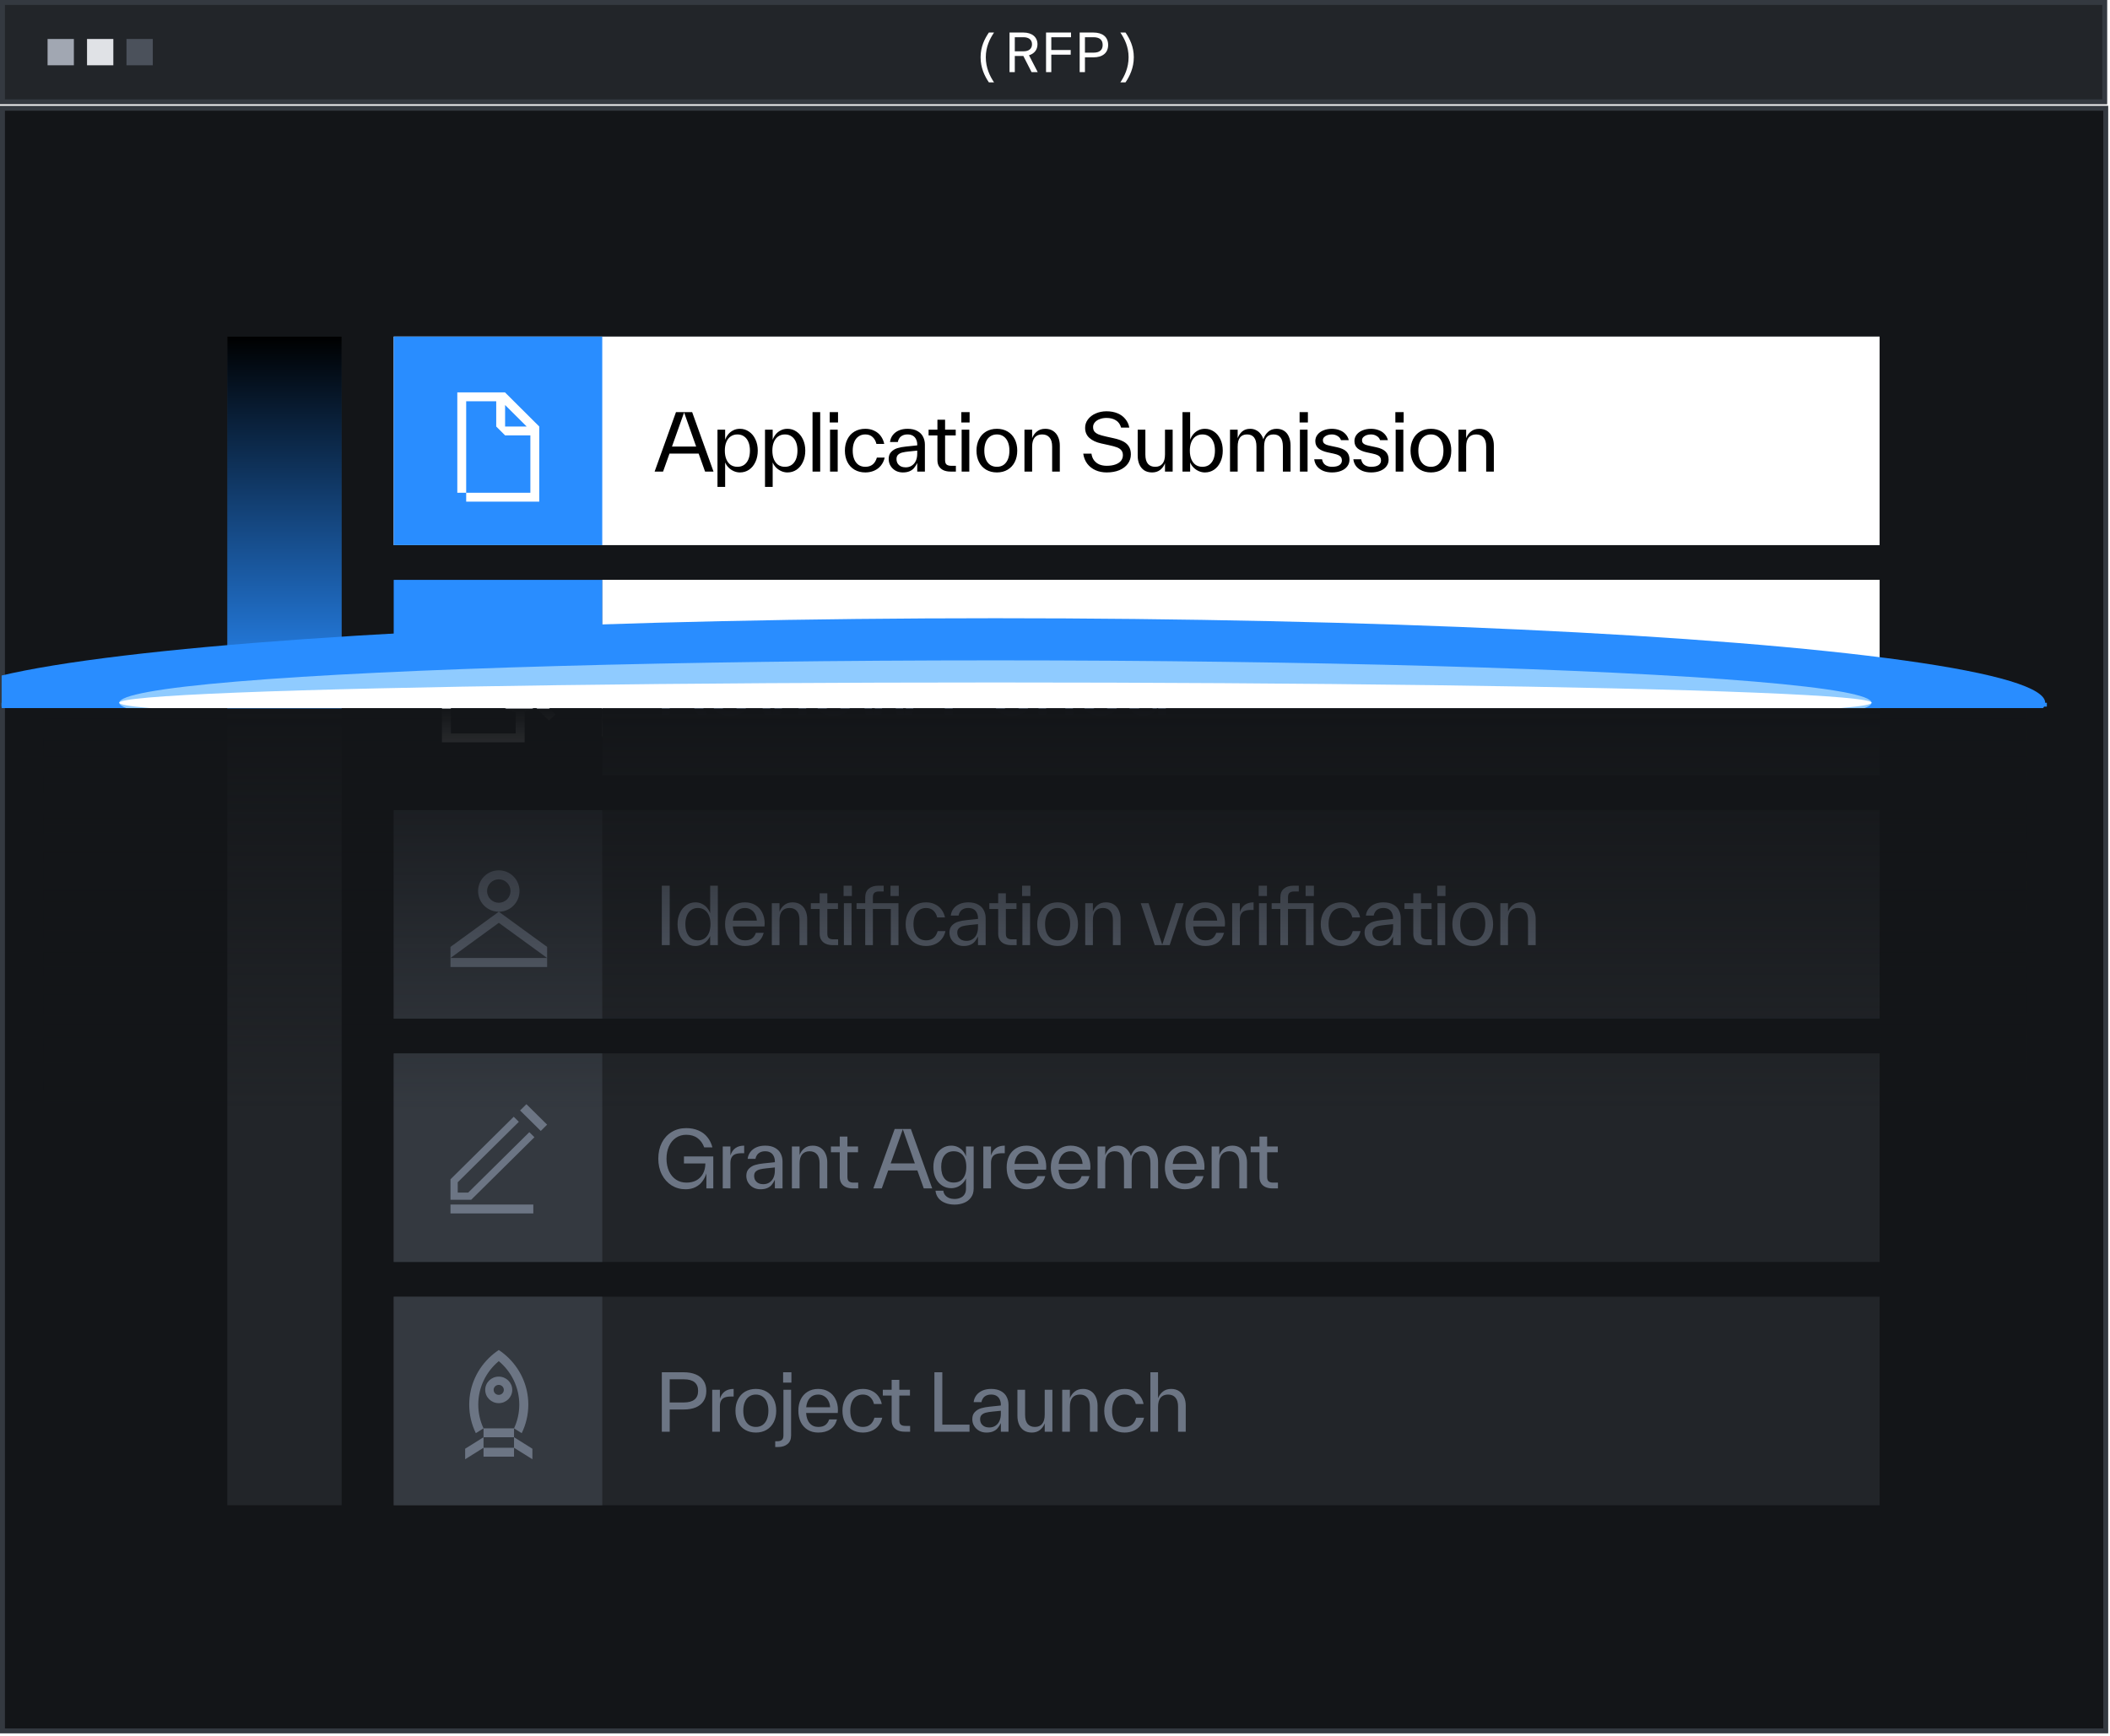 <svg width="412" height="339" viewBox="0 0 412 339" fill="none" xmlns="http://www.w3.org/2000/svg">
<path d="M411.168 21.139V337.995H0.481V21.139H411.168Z" fill="#131518" stroke="#343940" stroke-width="0.963"/>
<path d="M410.971 0.481V19.879H0.481V0.481H410.971Z" fill="#222529"/>
<path d="M410.971 0.481V19.879H0.481V0.481H410.971Z" stroke="#343940" stroke-width="0.963"/>
<path d="M193.089 16.085C192.264 14.874 191.47 13.235 191.47 11.178C191.47 9.122 192.264 7.565 193.089 6.353H194.097C193.282 7.565 192.488 9.122 192.488 11.178C192.488 13.235 193.282 14.874 194.097 16.085H193.089ZM197.122 14.09V6.353H199.83C201.52 6.353 202.579 7.249 202.579 8.644C202.579 9.713 201.958 10.486 200.92 10.792L202.63 14.09H201.429L199.82 10.934H198.151V14.09H197.122ZM198.151 10.018H199.851C200.879 10.018 201.51 9.529 201.51 8.644C201.51 7.758 200.879 7.269 199.851 7.269H198.151V10.018ZM204.251 14.09V6.353H209.127V7.269H205.279V9.763H209.066V10.68H205.279V14.09H204.251ZM210.819 14.09V6.353H213.486C215.288 6.353 216.377 7.218 216.377 8.776C216.377 10.334 215.288 11.199 213.486 11.199H211.847V14.09H210.819ZM211.847 10.283H213.517C214.667 10.283 215.308 9.794 215.308 8.776C215.308 7.758 214.667 7.269 213.517 7.269H211.847V10.283ZM218.761 16.085C219.576 14.874 220.37 13.235 220.37 11.178C220.37 9.122 219.576 7.565 218.761 6.353H219.769C220.594 7.565 221.388 9.122 221.388 11.178C221.388 13.235 220.594 14.874 219.769 16.085H218.761Z" fill="white"/>
<rect x="9.288" y="7.612" width="5.137" height="5.137" fill="#A1A7B2"/>
<rect x="16.993" y="7.612" width="5.137" height="5.137" fill="#E0E2E6"/>
<rect x="24.698" y="7.612" width="5.137" height="5.137" fill="#4B515B"/>
<rect x="44.384" y="65.725" width="22.328" height="228.207" fill="#222529"/>
<path d="M44.384 65.725H66.712V138.36H44.384V65.725Z" fill="url(#paint0_linear_10396_17065)"/>
<rect width="290.139" height="40.721" transform="translate(76.875 65.725)" fill="#343940"/>
<rect width="290.139" height="40.721" transform="translate(76.875 65.725)" fill="white"/>
<rect width="40.721" height="40.721" transform="translate(76.875 65.725)" fill="#298DFF"/>
<path d="M105.294 83.285L105.293 83.286V96.219L105.293 97.952H91.028V96.219H103.56V85.02H98.628L96.892 83.285V78.353H91.027V96.219H89.294V78.353L89.294 78.353V76.62L98.599 76.619V76.621L98.601 76.619L105.294 83.285ZM98.626 83.287H102.84L98.626 79.09V83.287Z" fill="white"/>
<path d="M131.991 80.48H135.152L139.321 92.086H137.672L136.419 88.574H130.724L129.471 92.086H127.822L131.991 80.48ZM135.931 87.199L133.579 80.541L131.212 87.199H135.931ZM140.096 83.901H141.593V85.886C141.725 85.499 141.924 85.143 142.188 84.817C142.453 84.492 142.779 84.232 143.166 84.038C143.553 83.835 143.99 83.733 144.479 83.733C145.13 83.733 145.721 83.916 146.25 84.283C146.78 84.639 147.197 85.143 147.502 85.794C147.808 86.436 147.961 87.169 147.961 87.993C147.961 88.818 147.808 89.556 147.502 90.208C147.207 90.849 146.795 91.353 146.266 91.719C145.736 92.076 145.141 92.254 144.479 92.254C144.072 92.254 143.68 92.172 143.303 92.01C142.926 91.847 142.585 91.618 142.28 91.322C141.985 91.027 141.756 90.686 141.593 90.299V95.079H140.096V83.901ZM141.532 87.993C141.532 88.635 141.628 89.195 141.822 89.673C142.015 90.141 142.295 90.508 142.662 90.773C143.038 91.027 143.481 91.154 143.99 91.154C144.499 91.154 144.937 91.027 145.304 90.773C145.67 90.508 145.95 90.141 146.143 89.673C146.337 89.195 146.434 88.635 146.434 87.993C146.434 87.352 146.337 86.797 146.143 86.329C145.95 85.85 145.67 85.484 145.304 85.23C144.937 84.965 144.499 84.832 143.99 84.832C143.481 84.832 143.038 84.965 142.662 85.23C142.295 85.484 142.015 85.85 141.822 86.329C141.628 86.797 141.532 87.352 141.532 87.993ZM149.376 83.901H150.873V85.886C151.005 85.499 151.203 85.143 151.468 84.817C151.733 84.492 152.059 84.232 152.445 84.038C152.832 83.835 153.27 83.733 153.759 83.733C154.41 83.733 155.001 83.916 155.53 84.283C156.059 84.639 156.477 85.143 156.782 85.794C157.088 86.436 157.24 87.169 157.24 87.993C157.24 88.818 157.088 89.556 156.782 90.208C156.487 90.849 156.075 91.353 155.545 91.719C155.016 92.076 154.42 92.254 153.759 92.254C153.351 92.254 152.96 92.172 152.583 92.01C152.206 91.847 151.865 91.618 151.56 91.322C151.265 91.027 151.035 90.686 150.873 90.299V95.079H149.376V83.901ZM150.812 87.993C150.812 88.635 150.908 89.195 151.102 89.673C151.295 90.141 151.575 90.508 151.942 90.773C152.318 91.027 152.761 91.154 153.27 91.154C153.779 91.154 154.217 91.027 154.583 90.773C154.95 90.508 155.23 90.141 155.423 89.673C155.617 89.195 155.713 88.635 155.713 87.993C155.713 87.352 155.617 86.797 155.423 86.329C155.23 85.85 154.95 85.484 154.583 85.23C154.217 84.965 153.779 84.832 153.27 84.832C152.761 84.832 152.318 84.965 151.942 85.23C151.575 85.484 151.295 85.85 151.102 86.329C150.908 86.797 150.812 87.352 150.812 87.993ZM158.656 80.48H160.152V92.086H158.656V80.48ZM162.075 83.901H163.571V92.086H162.075V83.901ZM162.014 80.48H163.633V82.496H162.014V80.48ZM168.96 92.254C168.166 92.254 167.464 92.076 166.853 91.719C166.253 91.363 165.789 90.864 165.464 90.223C165.138 89.571 164.975 88.828 164.975 87.993C164.975 87.159 165.138 86.421 165.464 85.779C165.789 85.128 166.253 84.624 166.853 84.267C167.464 83.911 168.166 83.733 168.96 83.733C169.622 83.733 170.208 83.86 170.717 84.115C171.236 84.359 171.658 84.705 171.984 85.153C172.31 85.591 172.534 86.1 172.656 86.68H171.129C171.007 86.141 170.762 85.698 170.396 85.352C170.029 85.006 169.551 84.832 168.96 84.832C168.451 84.832 168.009 84.965 167.632 85.23C167.265 85.484 166.985 85.85 166.792 86.329C166.599 86.797 166.502 87.352 166.502 87.993C166.502 88.635 166.599 89.195 166.792 89.673C166.985 90.141 167.265 90.508 167.632 90.773C168.009 91.027 168.451 91.154 168.96 91.154C170.121 91.154 170.874 90.554 171.22 89.353H172.748C172.605 89.963 172.356 90.488 171.999 90.925C171.643 91.363 171.2 91.694 170.671 91.918C170.152 92.142 169.581 92.254 168.96 92.254ZM176.274 92.254C175.765 92.254 175.302 92.142 174.884 91.918C174.467 91.684 174.136 91.368 173.892 90.971C173.648 90.574 173.525 90.126 173.525 89.627C173.525 89.037 173.693 88.574 174.029 88.238C174.365 87.892 174.772 87.647 175.251 87.505C175.729 87.362 176.279 87.26 176.9 87.199L179.099 86.97V86.833V86.802C179.099 86.436 179.028 86.105 178.885 85.81C178.753 85.504 178.544 85.265 178.259 85.092C177.974 84.919 177.623 84.832 177.206 84.832C176.839 84.832 176.518 84.899 176.243 85.031C175.969 85.163 175.755 85.347 175.602 85.581C175.449 85.805 175.353 86.049 175.312 86.314H173.785C173.846 85.805 174.024 85.357 174.319 84.97C174.625 84.573 175.022 84.267 175.511 84.054C176.009 83.84 176.574 83.733 177.206 83.733C177.989 83.733 178.636 83.881 179.145 84.176C179.654 84.461 180.02 84.838 180.244 85.306C180.478 85.764 180.596 86.268 180.596 86.818V86.848V92.086H179.099V90.406C178.895 90.824 178.677 91.165 178.442 91.429C178.208 91.694 177.913 91.898 177.557 92.04C177.211 92.183 176.783 92.254 176.274 92.254ZM175.052 89.627C175.052 89.963 175.129 90.259 175.281 90.513C175.444 90.757 175.658 90.946 175.923 91.078C176.198 91.2 176.498 91.261 176.824 91.261C177.312 91.261 177.725 91.144 178.061 90.91C178.407 90.676 178.666 90.36 178.839 89.963C179.013 89.556 179.099 89.103 179.099 88.604V87.993L177.465 88.161C176.956 88.212 176.539 88.278 176.213 88.36C175.897 88.431 175.622 88.569 175.388 88.772C175.164 88.976 175.052 89.261 175.052 89.627ZM185.577 92.086C185.088 92.086 184.65 92.004 184.263 91.842C183.887 91.679 183.586 91.429 183.362 91.093C183.149 90.757 183.042 90.34 183.042 89.841V89.811V85.031H181.316V83.901H183.042V81.962H184.538V83.901H186.615V85.031H184.538V89.811V89.841C184.538 90.259 184.635 90.549 184.828 90.712C185.032 90.874 185.332 90.956 185.729 90.956H186.646V92.086H185.577ZM187.771 83.901H189.267V92.086H187.771V83.901ZM187.71 80.48H189.329V82.496H187.71V80.48ZM194.656 92.254C193.862 92.254 193.16 92.076 192.549 91.719C191.949 91.363 191.485 90.864 191.16 90.223C190.834 89.571 190.671 88.828 190.671 87.993C190.671 87.159 190.834 86.421 191.16 85.779C191.485 85.128 191.949 84.624 192.549 84.267C193.16 83.911 193.862 83.733 194.656 83.733C195.451 83.733 196.148 83.911 196.749 84.267C197.349 84.624 197.812 85.123 198.138 85.764C198.464 86.405 198.627 87.148 198.627 87.993C198.627 88.838 198.464 89.582 198.138 90.223C197.812 90.864 197.349 91.363 196.749 91.719C196.148 92.076 195.451 92.254 194.656 92.254ZM192.198 87.993C192.198 88.635 192.295 89.195 192.488 89.673C192.681 90.141 192.961 90.508 193.328 90.773C193.705 91.027 194.147 91.154 194.656 91.154C195.165 91.154 195.603 91.027 195.97 90.773C196.336 90.508 196.616 90.141 196.81 89.673C197.003 89.195 197.1 88.635 197.1 87.993C197.1 87.352 197.003 86.797 196.81 86.329C196.616 85.85 196.336 85.484 195.97 85.23C195.603 84.965 195.165 84.832 194.656 84.832C194.147 84.832 193.705 84.965 193.328 85.23C192.961 85.484 192.681 85.85 192.488 86.329C192.295 86.797 192.198 87.352 192.198 87.993ZM200.037 83.901H201.534V85.566C201.737 85.026 202.053 84.588 202.481 84.252C202.908 83.906 203.448 83.733 204.099 83.733C204.7 83.733 205.214 83.876 205.642 84.161C206.069 84.446 206.39 84.832 206.604 85.321C206.828 85.81 206.94 86.365 206.94 86.986V87.016V92.086H205.443V87.245V87.215C205.443 86.41 205.27 85.815 204.924 85.428C204.588 85.031 204.109 84.832 203.488 84.832C202.867 84.832 202.384 85.031 202.038 85.428C201.702 85.825 201.534 86.431 201.534 87.245V92.086H200.037V83.901ZM216.095 92.254C215.281 92.254 214.548 92.106 213.896 91.811C213.245 91.516 212.71 91.093 212.293 90.544C211.886 89.994 211.626 89.342 211.514 88.589H213.117C213.189 89.098 213.357 89.531 213.621 89.887C213.896 90.243 214.242 90.513 214.66 90.696C215.087 90.869 215.566 90.956 216.095 90.956C216.767 90.956 217.337 90.869 217.805 90.696C218.284 90.523 218.645 90.284 218.89 89.979C219.134 89.663 219.256 89.302 219.256 88.894C219.256 88.487 219.154 88.166 218.951 87.932C218.757 87.688 218.472 87.495 218.096 87.352C217.719 87.21 217.174 87.062 216.462 86.909L215.011 86.589C214.044 86.375 213.28 86.019 212.72 85.52C212.16 85.021 211.881 84.359 211.881 83.534C211.881 82.934 212.064 82.389 212.43 81.901C212.807 81.402 213.311 81.015 213.942 80.74C214.583 80.455 215.291 80.312 216.065 80.312C216.869 80.312 217.587 80.445 218.218 80.71C218.849 80.974 219.358 81.351 219.745 81.84C220.142 82.318 220.396 82.873 220.508 83.504H218.905C218.732 82.863 218.396 82.389 217.897 82.084C217.408 81.768 216.798 81.611 216.065 81.611C215.576 81.611 215.133 81.687 214.736 81.84C214.339 81.982 214.023 82.191 213.789 82.466C213.555 82.73 213.438 83.036 213.438 83.382C213.438 83.748 213.525 84.043 213.698 84.267C213.871 84.481 214.13 84.665 214.476 84.817C214.833 84.96 215.332 85.102 215.973 85.245L217.424 85.566C218.228 85.739 218.874 85.957 219.363 86.222C219.852 86.487 220.213 86.823 220.447 87.23C220.692 87.627 220.814 88.126 220.814 88.727C220.814 89.409 220.615 90.019 220.218 90.559C219.831 91.088 219.282 91.506 218.569 91.811C217.856 92.106 217.032 92.254 216.095 92.254ZM224.958 92.254C224.357 92.254 223.843 92.117 223.415 91.842C222.998 91.557 222.683 91.17 222.469 90.681C222.255 90.182 222.148 89.622 222.148 89.001V88.971V83.901H223.645V88.742V88.772C223.645 89.576 223.813 90.177 224.148 90.574C224.484 90.961 224.958 91.154 225.569 91.154C226.179 91.154 226.648 90.956 226.973 90.559C227.309 90.162 227.477 89.556 227.477 88.742V83.901H228.974V92.086H227.477V90.452C227.284 90.971 226.973 91.404 226.546 91.75C226.118 92.086 225.589 92.254 224.958 92.254ZM235.276 92.254C234.868 92.254 234.477 92.172 234.1 92.01C233.723 91.847 233.382 91.618 233.077 91.322C232.782 91.027 232.552 90.686 232.39 90.299V92.086H230.893V80.48H232.39V85.886C232.522 85.499 232.72 85.143 232.985 84.817C233.25 84.492 233.576 84.232 233.962 84.038C234.349 83.835 234.787 83.733 235.276 83.733C235.927 83.733 236.518 83.916 237.047 84.283C237.576 84.639 237.994 85.143 238.299 85.794C238.605 86.436 238.757 87.169 238.757 87.993C238.757 88.818 238.605 89.556 238.299 90.208C238.004 90.849 237.592 91.353 237.062 91.719C236.533 92.076 235.937 92.254 235.276 92.254ZM232.329 87.993C232.329 88.635 232.425 89.195 232.619 89.673C232.812 90.141 233.092 90.508 233.459 90.773C233.835 91.027 234.278 91.154 234.787 91.154C235.296 91.154 235.734 91.027 236.1 90.773C236.467 90.508 236.747 90.141 236.94 89.673C237.134 89.195 237.23 88.635 237.23 87.993C237.23 87.352 237.134 86.797 236.94 86.329C236.747 85.85 236.467 85.484 236.1 85.23C235.734 84.965 235.296 84.832 234.787 84.832C234.278 84.832 233.835 84.965 233.459 85.23C233.092 85.484 232.812 85.85 232.619 86.329C232.425 86.797 232.329 87.352 232.329 87.993ZM240.173 83.901H241.669V85.566C241.873 85.016 242.173 84.573 242.57 84.237C242.977 83.901 243.492 83.733 244.113 83.733C244.561 83.733 244.958 83.83 245.304 84.023C245.66 84.206 245.95 84.456 246.174 84.771C246.408 85.077 246.576 85.413 246.678 85.779C246.871 85.199 247.182 84.715 247.61 84.329C248.047 83.932 248.602 83.733 249.274 83.733C249.854 83.733 250.348 83.871 250.755 84.145C251.162 84.42 251.468 84.802 251.671 85.291C251.885 85.779 251.992 86.344 251.992 86.986V87.016V92.086H250.496V87.245V87.215C250.496 86.4 250.338 85.8 250.022 85.413C249.717 85.026 249.264 84.832 248.663 84.832C248.052 84.832 247.594 85.031 247.289 85.428C246.983 85.815 246.831 86.421 246.831 87.245V92.086H245.334V87.245V87.215C245.334 86.4 245.176 85.8 244.861 85.413C244.555 85.026 244.102 84.832 243.502 84.832C242.891 84.832 242.433 85.031 242.127 85.428C241.822 85.815 241.669 86.421 241.669 87.245V92.086H240.173V83.901ZM253.822 83.901H255.318V92.086H253.822V83.901ZM253.761 80.48H255.38V82.496H253.761V80.48ZM260.081 92.254C259.471 92.254 258.916 92.157 258.417 91.964C257.918 91.76 257.511 91.47 257.195 91.093C256.88 90.707 256.686 90.238 256.615 89.689H258.142C258.244 90.218 258.473 90.594 258.829 90.819C259.185 91.043 259.603 91.154 260.081 91.154C260.713 91.154 261.191 91.048 261.517 90.834C261.853 90.61 262.021 90.304 262.021 89.918C262.021 89.673 261.965 89.47 261.853 89.307C261.751 89.134 261.583 88.991 261.349 88.879C261.115 88.767 260.789 88.665 260.371 88.574L259.226 88.329C258.473 88.166 257.882 87.912 257.455 87.566C257.037 87.21 256.829 86.731 256.829 86.13C256.829 85.662 256.971 85.245 257.256 84.878C257.541 84.512 257.928 84.232 258.417 84.038C258.916 83.835 259.46 83.733 260.051 83.733C260.59 83.733 261.089 83.82 261.547 83.993C262.005 84.156 262.392 84.405 262.708 84.741C263.023 85.067 263.242 85.469 263.364 85.947H261.837C261.725 85.601 261.501 85.331 261.166 85.138C260.84 84.934 260.468 84.832 260.051 84.832C259.745 84.832 259.46 84.878 259.196 84.97C258.931 85.062 258.717 85.194 258.554 85.367C258.391 85.54 258.31 85.744 258.31 85.978C258.31 86.192 258.366 86.37 258.478 86.512C258.6 86.645 258.773 86.757 258.997 86.848C259.231 86.93 259.547 87.011 259.944 87.093L261.089 87.337C261.934 87.52 262.545 87.805 262.922 88.192C263.308 88.579 263.502 89.093 263.502 89.734C263.502 90.254 263.354 90.701 263.059 91.078C262.774 91.455 262.372 91.745 261.853 91.948C261.344 92.152 260.753 92.254 260.081 92.254ZM267.721 92.254C267.11 92.254 266.555 92.157 266.056 91.964C265.557 91.76 265.15 91.47 264.835 91.093C264.519 90.707 264.326 90.238 264.254 89.689H265.781C265.883 90.218 266.112 90.594 266.469 90.819C266.825 91.043 267.242 91.154 267.721 91.154C268.352 91.154 268.83 91.048 269.156 90.834C269.492 90.61 269.66 90.304 269.66 89.918C269.66 89.673 269.604 89.47 269.492 89.307C269.39 89.134 269.222 88.991 268.988 88.879C268.754 88.767 268.428 88.665 268.011 88.574L266.866 88.329C266.112 88.166 265.522 87.912 265.094 87.566C264.677 87.21 264.468 86.731 264.468 86.13C264.468 85.662 264.611 85.245 264.896 84.878C265.181 84.512 265.568 84.232 266.056 84.038C266.555 83.835 267.1 83.733 267.69 83.733C268.23 83.733 268.729 83.82 269.187 83.993C269.645 84.156 270.032 84.405 270.347 84.741C270.663 85.067 270.882 85.469 271.004 85.947H269.477C269.365 85.601 269.141 85.331 268.805 85.138C268.479 84.934 268.108 84.832 267.69 84.832C267.385 84.832 267.1 84.878 266.835 84.97C266.57 85.062 266.357 85.194 266.194 85.367C266.031 85.54 265.949 85.744 265.949 85.978C265.949 86.192 266.005 86.37 266.117 86.512C266.239 86.645 266.413 86.757 266.637 86.848C266.871 86.93 267.186 87.011 267.583 87.093L268.729 87.337C269.574 87.52 270.184 87.805 270.561 88.192C270.948 88.579 271.141 89.093 271.141 89.734C271.141 90.254 270.994 90.701 270.698 91.078C270.413 91.455 270.011 91.745 269.492 91.948C268.983 92.152 268.393 92.254 267.721 92.254ZM272.52 83.901H274.016V92.086H272.52V83.901ZM272.459 80.48H274.077V82.496H272.459V80.48ZM279.405 92.254C278.611 92.254 277.909 92.076 277.298 91.719C276.697 91.363 276.234 90.864 275.908 90.223C275.583 89.571 275.42 88.828 275.42 87.993C275.42 87.159 275.583 86.421 275.908 85.779C276.234 85.128 276.697 84.624 277.298 84.267C277.909 83.911 278.611 83.733 279.405 83.733C280.199 83.733 280.897 83.911 281.497 84.267C282.098 84.624 282.561 85.123 282.887 85.764C283.213 86.405 283.376 87.148 283.376 87.993C283.376 88.838 283.213 89.582 282.887 90.223C282.561 90.864 282.098 91.363 281.497 91.719C280.897 92.076 280.199 92.254 279.405 92.254ZM276.947 87.993C276.947 88.635 277.043 89.195 277.237 89.673C277.43 90.141 277.71 90.508 278.077 90.773C278.453 91.027 278.896 91.154 279.405 91.154C279.914 91.154 280.352 91.027 280.719 90.773C281.085 90.508 281.365 90.141 281.558 89.673C281.752 89.195 281.849 88.635 281.849 87.993C281.849 87.352 281.752 86.797 281.558 86.329C281.365 85.85 281.085 85.484 280.719 85.23C280.352 84.965 279.914 84.832 279.405 84.832C278.896 84.832 278.453 84.965 278.077 85.23C277.71 85.484 277.43 85.85 277.237 86.329C277.043 86.797 276.947 87.352 276.947 87.993ZM284.786 83.901H286.283V85.566C286.486 85.026 286.802 84.588 287.229 84.252C287.657 83.906 288.197 83.733 288.848 83.733C289.449 83.733 289.963 83.876 290.39 84.161C290.818 84.446 291.139 84.832 291.352 85.321C291.576 85.81 291.688 86.365 291.688 86.986V87.016V92.086H290.192V87.245V87.215C290.192 86.41 290.019 85.815 289.673 85.428C289.337 85.031 288.858 84.832 288.237 84.832C287.616 84.832 287.133 85.031 286.787 85.428C286.451 85.825 286.283 86.431 286.283 87.245V92.086H284.786V83.901Z" fill="black"/>
<g clip-path="url(#clip0_10396_17065)">
<rect width="249.416" height="30.541" transform="translate(117.598 113.233)" fill="white"/>
<rect width="249.416" height="40.721" transform="translate(117.598 113.233)" fill="white"/>
<path d="M129.229 127.989H133.505C134.35 127.989 135.088 128.131 135.719 128.416C136.35 128.691 136.834 129.088 137.17 129.607C137.506 130.126 137.674 130.732 137.674 131.424C137.674 132.218 137.455 132.895 137.017 133.455C136.579 134.005 135.968 134.397 135.184 134.631L138.147 139.594H136.345L133.551 134.86H133.505H130.771V139.594H129.229V127.989ZM133.535 133.486C134.329 133.486 134.95 133.308 135.398 132.951C135.846 132.595 136.07 132.086 136.07 131.424C136.07 130.763 135.846 130.254 135.398 129.897C134.95 129.541 134.329 129.363 133.535 129.363H130.771V133.486H133.535ZM142.459 139.762C141.655 139.762 140.958 139.579 140.367 139.212C139.787 138.846 139.339 138.342 139.024 137.7C138.718 137.059 138.565 136.326 138.565 135.502C138.565 134.667 138.718 133.929 139.024 133.287C139.339 132.646 139.787 132.147 140.367 131.791C140.958 131.424 141.65 131.241 142.444 131.241C143.208 131.241 143.88 131.414 144.46 131.76C145.04 132.096 145.488 132.58 145.804 133.211C146.129 133.832 146.292 134.555 146.292 135.379C146.292 135.491 146.282 135.68 146.262 135.944H140.077C140.138 136.82 140.377 137.492 140.795 137.96C141.212 138.428 141.767 138.663 142.459 138.663C143.029 138.663 143.482 138.54 143.818 138.296C144.165 138.042 144.419 137.675 144.582 137.197H146.109C145.875 138.052 145.442 138.693 144.811 139.121C144.19 139.548 143.406 139.762 142.459 139.762ZM144.765 134.814C144.735 134.326 144.618 133.898 144.414 133.532C144.221 133.155 143.951 132.865 143.605 132.661C143.269 132.447 142.882 132.341 142.444 132.341C141.782 132.341 141.248 132.554 140.841 132.982C140.433 133.399 140.184 134.01 140.092 134.814H144.765ZM146.611 131.409H148.138L150.81 139.518L153.467 131.409H154.994L152.261 139.594H149.344L146.611 131.409ZM155.929 131.409H157.425V139.594H155.929V131.409ZM155.868 127.989H157.486V130.004H155.868V127.989ZM162.738 139.762C161.934 139.762 161.236 139.579 160.646 139.212C160.066 138.846 159.618 138.342 159.302 137.7C158.997 137.059 158.844 136.326 158.844 135.502C158.844 134.667 158.997 133.929 159.302 133.287C159.618 132.646 160.066 132.147 160.646 131.791C161.236 131.424 161.929 131.241 162.723 131.241C163.486 131.241 164.158 131.414 164.738 131.76C165.319 132.096 165.767 132.58 166.082 133.211C166.408 133.832 166.571 134.555 166.571 135.379C166.571 135.491 166.561 135.68 166.54 135.944H160.356C160.417 136.82 160.656 137.492 161.073 137.96C161.491 138.428 162.046 138.663 162.738 138.663C163.308 138.663 163.761 138.54 164.097 138.296C164.443 138.042 164.698 137.675 164.861 137.197H166.388C166.153 138.052 165.721 138.693 165.09 139.121C164.469 139.548 163.685 139.762 162.738 139.762ZM165.044 134.814C165.013 134.326 164.896 133.898 164.693 133.532C164.499 133.155 164.229 132.865 163.883 132.661C163.547 132.447 163.16 132.341 162.723 132.341C162.061 132.341 161.527 132.554 161.119 132.982C160.712 133.399 160.463 134.01 160.371 134.814H165.044ZM167.116 131.409H168.567L170.567 139.518L172.156 131.409H174.996L176.584 139.518L178.584 131.409H180.035L178.019 139.594H175.164L173.576 131.485L171.988 139.594H169.132L167.116 131.409ZM184.479 127.989H188.755C189.671 127.989 190.46 128.131 191.122 128.416C191.783 128.691 192.287 129.103 192.634 129.653C192.99 130.193 193.168 130.849 193.168 131.623C193.168 132.397 192.99 133.058 192.634 133.608C192.287 134.148 191.783 134.56 191.122 134.845C190.46 135.12 189.671 135.257 188.755 135.257H186.021V139.594H184.479V127.989ZM188.801 133.883C189.707 133.883 190.394 133.695 190.862 133.318C191.33 132.941 191.565 132.376 191.565 131.623C191.565 130.87 191.33 130.305 190.862 129.928C190.394 129.551 189.707 129.363 188.801 129.363H186.021V133.883H188.801ZM197.545 139.762C196.741 139.762 196.044 139.579 195.453 139.212C194.873 138.846 194.425 138.342 194.11 137.7C193.804 137.059 193.652 136.326 193.652 135.502C193.652 134.667 193.804 133.929 194.11 133.287C194.425 132.646 194.873 132.147 195.453 131.791C196.044 131.424 196.736 131.241 197.53 131.241C198.294 131.241 198.966 131.414 199.546 131.76C200.126 132.096 200.574 132.58 200.89 133.211C201.215 133.832 201.378 134.555 201.378 135.379C201.378 135.491 201.368 135.68 201.348 135.944H195.163C195.224 136.82 195.464 137.492 195.881 137.96C196.298 138.428 196.853 138.663 197.545 138.663C198.116 138.663 198.569 138.54 198.905 138.296C199.251 138.042 199.505 137.675 199.668 137.197H201.195C200.961 138.052 200.528 138.693 199.897 139.121C199.276 139.548 198.492 139.762 197.545 139.762ZM199.851 134.814C199.821 134.326 199.704 133.898 199.5 133.532C199.307 133.155 199.037 132.865 198.691 132.661C198.355 132.447 197.968 132.341 197.53 132.341C196.868 132.341 196.334 132.554 195.927 132.982C195.52 133.399 195.27 134.01 195.179 134.814H199.851ZM202.779 131.409H204.276V133.165C204.683 131.882 205.579 131.241 206.963 131.241V132.722H206.505C205.986 132.722 205.563 132.783 205.238 132.906C204.922 133.028 204.683 133.231 204.52 133.516C204.357 133.801 204.276 134.183 204.276 134.662V139.594H202.779V131.409ZM208.017 131.409H209.514V139.594H208.017V131.409ZM207.956 127.989H209.575V130.004H207.956V127.989ZM214.903 139.762C214.109 139.762 213.407 139.584 212.796 139.228C212.195 138.871 211.732 138.372 211.406 137.731C211.08 137.079 210.917 136.336 210.917 135.502C210.917 134.667 211.08 133.929 211.406 133.287C211.732 132.636 212.195 132.132 212.796 131.776C213.407 131.419 214.109 131.241 214.903 131.241C215.697 131.241 216.394 131.419 216.995 131.776C217.596 132.132 218.059 132.631 218.385 133.272C218.71 133.913 218.873 134.657 218.873 135.502C218.873 136.346 218.71 137.09 218.385 137.731C218.059 138.372 217.596 138.871 216.995 139.228C216.394 139.584 215.697 139.762 214.903 139.762ZM212.444 135.502C212.444 136.143 212.541 136.703 212.735 137.181C212.928 137.65 213.208 138.016 213.574 138.281C213.951 138.535 214.394 138.663 214.903 138.663C215.412 138.663 215.85 138.535 216.216 138.281C216.583 138.016 216.863 137.65 217.056 137.181C217.25 136.703 217.346 136.143 217.346 135.502C217.346 134.86 217.25 134.305 217.056 133.837C216.863 133.359 216.583 132.992 216.216 132.738C215.85 132.473 215.412 132.341 214.903 132.341C214.394 132.341 213.951 132.473 213.574 132.738C213.208 132.992 212.928 133.359 212.735 133.837C212.541 134.305 212.444 134.86 212.444 135.502ZM223.262 139.762C222.6 139.762 222.004 139.584 221.475 139.228C220.946 138.861 220.528 138.357 220.223 137.716C219.928 137.064 219.78 136.326 219.78 135.502C219.78 134.677 219.933 133.944 220.238 133.303C220.544 132.651 220.961 132.147 221.49 131.791C222.02 131.424 222.61 131.241 223.262 131.241C223.75 131.241 224.188 131.343 224.575 131.547C224.962 131.74 225.288 132 225.552 132.325C225.817 132.651 226.015 133.007 226.148 133.394V127.989H227.644V139.594H226.148V137.807C225.985 138.194 225.751 138.535 225.445 138.83C225.15 139.126 224.814 139.355 224.437 139.518C224.061 139.681 223.669 139.762 223.262 139.762ZM221.307 135.502C221.307 136.143 221.404 136.703 221.597 137.181C221.791 137.65 222.071 138.016 222.437 138.281C222.804 138.535 223.241 138.663 223.75 138.663C224.259 138.663 224.697 138.535 225.064 138.281C225.44 138.016 225.725 137.65 225.919 137.181C226.112 136.703 226.209 136.143 226.209 135.502C226.209 134.86 226.112 134.305 225.919 133.837C225.725 133.359 225.44 132.992 225.064 132.738C224.697 132.473 224.259 132.341 223.75 132.341C223.241 132.341 222.804 132.473 222.437 132.738C222.071 132.992 221.791 133.359 221.597 133.837C221.404 134.305 221.307 134.86 221.307 135.502Z" fill="black"/>
</g>
<rect width="40.721" height="23.015" transform="matrix(1 0 0 -1 76.877 136.249)" fill="#298DFF"/>
<path d="M93.052 123.62V123.619L102.446 123.619V125.352L102.445 125.352V128.495C103.45 128.694 104.408 129.18 105.186 129.951C107.077 131.824 107.267 134.745 105.755 136.828L108.448 139.495L107.211 140.721L104.517 138.053C103.886 138.503 103.178 138.801 102.445 138.947V144.95H101.16V144.951H86.295V143.218L86.295 130.286L86.294 130.285L93.051 123.618L93.052 123.62ZM94.775 130.284L93.023 132.02H88.045V143.218H100.696V139.009C99.555 138.864 98.451 138.359 97.575 137.49C95.473 135.409 95.473 132.033 97.575 129.951C98.451 129.083 99.555 128.577 100.696 128.433V125.352H94.775V130.284ZM103.949 131.177C102.531 129.772 100.231 129.772 98.812 131.177C97.394 132.582 97.394 134.86 98.812 136.265C100.231 137.67 102.531 137.67 103.949 136.265C105.368 134.86 105.368 132.582 103.949 131.177ZM88.771 130.287H93.025V126.089L88.771 130.287Z" fill="white"/>
<rect x="117.598" y="136.249" width="249.416" height="15.143" fill="#222529"/>
<g clip-path="url(#clip1_10396_17065)">
<path d="M129.229 128.05H133.505C134.35 128.05 135.088 128.192 135.719 128.477C136.35 128.752 136.834 129.149 137.17 129.668C137.506 130.188 137.674 130.793 137.674 131.486C137.674 132.28 137.455 132.957 137.017 133.517C136.579 134.066 135.968 134.458 135.184 134.692L138.147 139.655H136.345L133.551 134.921H133.505H130.771V139.655H129.229V128.05ZM133.535 133.547C134.329 133.547 134.95 133.369 135.398 133.013C135.846 132.656 136.07 132.147 136.07 131.486C136.07 130.824 135.846 130.315 135.398 129.959C134.95 129.602 134.329 129.424 133.535 129.424H130.771V133.547H133.535ZM142.459 139.823C141.655 139.823 140.958 139.64 140.367 139.274C139.787 138.907 139.339 138.403 139.024 137.762C138.718 137.12 138.565 136.387 138.565 135.563C138.565 134.728 138.718 133.99 139.024 133.349C139.339 132.707 139.787 132.208 140.367 131.852C140.958 131.486 141.65 131.302 142.444 131.302C143.208 131.302 143.88 131.475 144.46 131.822C145.04 132.158 145.488 132.641 145.804 133.272C146.129 133.893 146.292 134.616 146.292 135.441C146.292 135.553 146.282 135.741 146.262 136.006H140.077C140.138 136.881 140.377 137.553 140.795 138.021C141.212 138.49 141.767 138.724 142.459 138.724C143.029 138.724 143.482 138.602 143.818 138.357C144.165 138.103 144.419 137.736 144.582 137.258H146.109C145.875 138.113 145.442 138.754 144.811 139.182C144.19 139.609 143.406 139.823 142.459 139.823ZM144.765 134.876C144.735 134.387 144.618 133.959 144.414 133.593C144.221 133.216 143.951 132.926 143.605 132.723C143.269 132.509 142.882 132.402 142.444 132.402C141.782 132.402 141.248 132.616 140.841 133.043C140.433 133.461 140.184 134.071 140.092 134.876H144.765ZM146.611 131.47H148.138L150.81 139.579L153.467 131.47H154.994L152.261 139.655H149.344L146.611 131.47ZM155.929 131.47H157.425V139.655H155.929V131.47ZM155.868 128.05H157.486V130.065H155.868V128.05ZM162.738 139.823C161.934 139.823 161.236 139.64 160.646 139.274C160.066 138.907 159.618 138.403 159.302 137.762C158.997 137.12 158.844 136.387 158.844 135.563C158.844 134.728 158.997 133.99 159.302 133.349C159.618 132.707 160.066 132.208 160.646 131.852C161.236 131.486 161.929 131.302 162.723 131.302C163.486 131.302 164.158 131.475 164.738 131.822C165.319 132.158 165.767 132.641 166.082 133.272C166.408 133.893 166.571 134.616 166.571 135.441C166.571 135.553 166.561 135.741 166.54 136.006H160.356C160.417 136.881 160.656 137.553 161.073 138.021C161.491 138.49 162.046 138.724 162.738 138.724C163.308 138.724 163.761 138.602 164.097 138.357C164.443 138.103 164.698 137.736 164.861 137.258H166.388C166.153 138.113 165.721 138.754 165.09 139.182C164.469 139.609 163.685 139.823 162.738 139.823ZM165.044 134.876C165.013 134.387 164.896 133.959 164.693 133.593C164.499 133.216 164.229 132.926 163.883 132.723C163.547 132.509 163.16 132.402 162.723 132.402C162.061 132.402 161.527 132.616 161.119 133.043C160.712 133.461 160.463 134.071 160.371 134.876H165.044ZM167.116 131.47H168.567L170.567 139.579L172.156 131.47H174.996L176.584 139.579L178.584 131.47H180.035L178.019 139.655H175.164L173.576 131.547L171.988 139.655H169.132L167.116 131.47ZM184.479 128.05H188.755C189.671 128.05 190.46 128.192 191.122 128.477C191.783 128.752 192.287 129.165 192.634 129.714C192.99 130.254 193.168 130.91 193.168 131.684C193.168 132.458 192.99 133.12 192.634 133.669C192.287 134.209 191.783 134.621 191.122 134.906C190.46 135.181 189.671 135.318 188.755 135.318H186.021V139.655H184.479V128.05ZM188.801 133.944C189.707 133.944 190.394 133.756 190.862 133.379C191.33 133.002 191.565 132.437 191.565 131.684C191.565 130.931 191.33 130.366 190.862 129.989C190.394 129.612 189.707 129.424 188.801 129.424H186.021V133.944H188.801ZM197.545 139.823C196.741 139.823 196.044 139.64 195.453 139.274C194.873 138.907 194.425 138.403 194.11 137.762C193.804 137.12 193.652 136.387 193.652 135.563C193.652 134.728 193.804 133.99 194.11 133.349C194.425 132.707 194.873 132.208 195.453 131.852C196.044 131.486 196.736 131.302 197.53 131.302C198.294 131.302 198.966 131.475 199.546 131.822C200.126 132.158 200.574 132.641 200.89 133.272C201.215 133.893 201.378 134.616 201.378 135.441C201.378 135.553 201.368 135.741 201.348 136.006H195.163C195.224 136.881 195.464 137.553 195.881 138.021C196.298 138.49 196.853 138.724 197.545 138.724C198.116 138.724 198.569 138.602 198.905 138.357C199.251 138.103 199.505 137.736 199.668 137.258H201.195C200.961 138.113 200.528 138.754 199.897 139.182C199.276 139.609 198.492 139.823 197.545 139.823ZM199.851 134.876C199.821 134.387 199.704 133.959 199.5 133.593C199.307 133.216 199.037 132.926 198.691 132.723C198.355 132.509 197.968 132.402 197.53 132.402C196.868 132.402 196.334 132.616 195.927 133.043C195.52 133.461 195.27 134.071 195.179 134.876H199.851ZM202.779 131.47H204.276V133.226C204.683 131.944 205.579 131.302 206.963 131.302V132.784H206.505C205.986 132.784 205.563 132.845 205.238 132.967C204.922 133.089 204.683 133.293 204.52 133.578C204.357 133.863 204.276 134.244 204.276 134.723V139.655H202.779V131.47ZM208.017 131.47H209.514V139.655H208.017V131.47ZM207.956 128.05H209.575V130.065H207.956V128.05ZM214.903 139.823C214.109 139.823 213.407 139.645 212.796 139.289C212.195 138.932 211.732 138.434 211.406 137.792C211.08 137.141 210.917 136.398 210.917 135.563C210.917 134.728 211.08 133.99 211.406 133.349C211.732 132.697 212.195 132.193 212.796 131.837C213.407 131.481 214.109 131.302 214.903 131.302C215.697 131.302 216.394 131.481 216.995 131.837C217.596 132.193 218.059 132.692 218.385 133.333C218.71 133.975 218.873 134.718 218.873 135.563C218.873 136.408 218.71 137.151 218.385 137.792C218.059 138.434 217.596 138.932 216.995 139.289C216.394 139.645 215.697 139.823 214.903 139.823ZM212.444 135.563C212.444 136.204 212.541 136.764 212.735 137.243C212.928 137.711 213.208 138.077 213.574 138.342C213.951 138.597 214.394 138.724 214.903 138.724C215.412 138.724 215.85 138.597 216.216 138.342C216.583 138.077 216.863 137.711 217.056 137.243C217.25 136.764 217.346 136.204 217.346 135.563C217.346 134.921 217.25 134.367 217.056 133.898C216.863 133.42 216.583 133.053 216.216 132.799C215.85 132.534 215.412 132.402 214.903 132.402C214.394 132.402 213.951 132.534 213.574 132.799C213.208 133.053 212.928 133.42 212.735 133.898C212.541 134.367 212.444 134.921 212.444 135.563ZM223.262 139.823C222.6 139.823 222.004 139.645 221.475 139.289C220.946 138.922 220.528 138.418 220.223 137.777C219.928 137.125 219.78 136.387 219.78 135.563C219.78 134.738 219.933 134.005 220.238 133.364C220.544 132.712 220.961 132.208 221.49 131.852C222.02 131.486 222.61 131.302 223.262 131.302C223.75 131.302 224.188 131.404 224.575 131.608C224.962 131.801 225.288 132.061 225.552 132.387C225.817 132.712 226.015 133.069 226.148 133.455V128.05H227.644V139.655H226.148V137.869C225.985 138.255 225.751 138.597 225.445 138.892C225.15 139.187 224.814 139.416 224.437 139.579C224.061 139.742 223.669 139.823 223.262 139.823ZM221.307 135.563C221.307 136.204 221.404 136.764 221.597 137.243C221.791 137.711 222.071 138.077 222.437 138.342C222.804 138.597 223.241 138.724 223.75 138.724C224.259 138.724 224.697 138.597 225.064 138.342C225.44 138.077 225.725 137.711 225.919 137.243C226.112 136.764 226.209 136.204 226.209 135.563C226.209 134.921 226.112 134.367 225.919 133.898C225.725 133.42 225.44 133.053 225.064 132.799C224.697 132.534 224.259 132.402 223.75 132.402C223.241 132.402 222.804 132.534 222.437 132.799C222.071 133.053 221.791 133.42 221.597 133.898C221.404 134.367 221.307 134.921 221.307 135.563Z" fill="#6C7584"/>
</g>
<rect width="290.139" height="40.721" transform="translate(76.875 158.196)" fill="#222529"/>
<rect width="40.721" height="40.721" transform="translate(76.875 158.196)" fill="#343940"/>
<path d="M106.832 188.823H87.96V187.071H106.832V188.823ZM97.913 178.411L106.832 184.901V187.068L97.397 180.203L87.96 187.069V184.901L96.882 178.411L97.397 178.036L97.913 178.411ZM97.396 169.951C99.628 169.951 101.438 171.761 101.438 173.993C101.438 176.226 99.628 178.035 97.396 178.035C95.163 178.035 93.354 176.226 93.354 173.993C93.354 171.761 95.163 169.951 97.396 169.951ZM97.396 171.703C96.131 171.703 95.106 172.729 95.106 173.993C95.106 175.258 96.131 176.283 97.396 176.283C98.661 176.283 99.686 175.258 99.686 173.993C99.686 172.729 98.661 171.704 97.396 171.703Z" fill="#6C7584"/>
<path d="M129.227 172.951H130.769V184.557H129.227V172.951ZM135.782 184.725C135.12 184.725 134.525 184.546 133.995 184.19C133.466 183.824 133.048 183.32 132.743 182.678C132.448 182.027 132.3 181.289 132.3 180.464C132.3 179.64 132.453 178.907 132.758 178.265C133.064 177.614 133.481 177.11 134.011 176.753C134.54 176.387 135.13 176.204 135.782 176.204C136.271 176.204 136.708 176.306 137.095 176.509C137.482 176.703 137.808 176.962 138.072 177.288C138.337 177.614 138.536 177.97 138.668 178.357V172.951H140.164V184.557H138.668V182.77C138.505 183.157 138.271 183.498 137.966 183.793C137.67 184.088 137.334 184.317 136.958 184.48C136.581 184.643 136.189 184.725 135.782 184.725ZM133.827 180.464C133.827 181.106 133.924 181.665 134.117 182.144C134.311 182.612 134.591 182.979 134.957 183.243C135.324 183.498 135.762 183.625 136.271 183.625C136.78 183.625 137.217 183.498 137.584 183.243C137.96 182.979 138.245 182.612 138.439 182.144C138.632 181.665 138.729 181.106 138.729 180.464C138.729 179.823 138.632 179.268 138.439 178.8C138.245 178.321 137.96 177.955 137.584 177.7C137.217 177.436 136.78 177.303 136.271 177.303C135.762 177.303 135.324 177.436 134.957 177.7C134.591 177.955 134.311 178.321 134.117 178.8C133.924 179.268 133.827 179.823 133.827 180.464ZM145.474 184.725C144.67 184.725 143.972 184.541 143.382 184.175C142.802 183.808 142.354 183.304 142.038 182.663C141.733 182.022 141.58 181.289 141.58 180.464C141.58 179.629 141.733 178.891 142.038 178.25C142.354 177.609 142.802 177.11 143.382 176.753C143.972 176.387 144.665 176.204 145.459 176.204C146.222 176.204 146.894 176.377 147.474 176.723C148.055 177.059 148.503 177.542 148.818 178.174C149.144 178.795 149.307 179.517 149.307 180.342C149.307 180.454 149.297 180.642 149.276 180.907H143.092C143.153 181.783 143.392 182.454 143.809 182.923C144.227 183.391 144.782 183.625 145.474 183.625C146.044 183.625 146.497 183.503 146.833 183.259C147.179 183.004 147.434 182.638 147.596 182.159H149.124C148.889 183.014 148.457 183.656 147.826 184.083C147.205 184.511 146.421 184.725 145.474 184.725ZM147.78 179.777C147.749 179.288 147.632 178.861 147.429 178.494C147.235 178.118 146.965 177.827 146.619 177.624C146.283 177.41 145.896 177.303 145.459 177.303C144.797 177.303 144.262 177.517 143.855 177.945C143.448 178.362 143.199 178.973 143.107 179.777H147.78ZM150.707 176.372H152.204V178.036C152.408 177.497 152.723 177.059 153.151 176.723C153.578 176.377 154.118 176.204 154.769 176.204C155.37 176.204 155.884 176.346 156.312 176.631C156.739 176.916 157.06 177.303 157.274 177.792C157.498 178.281 157.61 178.835 157.61 179.456V179.487V184.557H156.113V179.716V179.685C156.113 178.881 155.94 178.286 155.594 177.899C155.258 177.502 154.78 177.303 154.159 177.303C153.538 177.303 153.054 177.502 152.708 177.899C152.372 178.296 152.204 178.902 152.204 179.716V184.557H150.707V176.372ZM162.584 184.557C162.095 184.557 161.658 184.475 161.271 184.312C160.894 184.149 160.594 183.9 160.37 183.564C160.156 183.228 160.049 182.811 160.049 182.312V182.281V177.502H158.324V176.372H160.049V174.432H161.546V176.372H163.622V177.502H161.546V182.281V182.312C161.546 182.729 161.642 183.019 161.836 183.182C162.039 183.345 162.34 183.427 162.737 183.427H163.653V184.557H162.584ZM164.778 176.372H166.275V184.557H164.778V176.372ZM164.717 172.951H166.336V174.967H164.717V172.951ZM167.251 176.372H168.946V175.226C168.946 174.473 169.18 173.908 169.648 173.531C170.116 173.145 170.727 172.951 171.481 172.951H172.549V174.081H171.633C171.236 174.081 170.936 174.168 170.732 174.341C170.539 174.504 170.442 174.799 170.442 175.226V176.372H175.436V184.557H173.939V177.502H170.442V184.557H168.946V177.502H167.251V176.372ZM173.878 172.951H175.497V174.967H173.878V172.951ZM180.824 184.725C180.03 184.725 179.328 184.546 178.717 184.19C178.116 183.834 177.653 183.335 177.327 182.694C177.002 182.042 176.839 181.299 176.839 180.464C176.839 179.629 177.002 178.891 177.327 178.25C177.653 177.598 178.116 177.095 178.717 176.738C179.328 176.382 180.03 176.204 180.824 176.204C181.486 176.204 182.071 176.331 182.58 176.586C183.1 176.83 183.522 177.176 183.848 177.624C184.174 178.062 184.398 178.571 184.52 179.151H182.993C182.87 178.611 182.626 178.169 182.26 177.822C181.893 177.476 181.415 177.303 180.824 177.303C180.315 177.303 179.872 177.436 179.496 177.7C179.129 177.955 178.849 178.321 178.656 178.8C178.462 179.268 178.366 179.823 178.366 180.464C178.366 181.106 178.462 181.665 178.656 182.144C178.849 182.612 179.129 182.979 179.496 183.243C179.872 183.498 180.315 183.625 180.824 183.625C181.985 183.625 182.738 183.025 183.084 181.823H184.611C184.469 182.434 184.219 182.958 183.863 183.396C183.507 183.834 183.064 184.165 182.535 184.389C182.015 184.613 181.445 184.725 180.824 184.725ZM188.138 184.725C187.629 184.725 187.166 184.613 186.748 184.389C186.331 184.155 186 183.839 185.756 183.442C185.511 183.045 185.389 182.597 185.389 182.098C185.389 181.508 185.557 181.044 185.893 180.709C186.229 180.362 186.636 180.118 187.115 179.976C187.593 179.833 188.143 179.731 188.764 179.67L190.963 179.441V179.304V179.273C190.963 178.907 190.892 178.576 190.749 178.281C190.617 177.975 190.408 177.736 190.123 177.563C189.838 177.39 189.487 177.303 189.069 177.303C188.703 177.303 188.382 177.369 188.107 177.502C187.832 177.634 187.619 177.817 187.466 178.051C187.313 178.275 187.216 178.52 187.176 178.784H185.649C185.71 178.275 185.888 177.827 186.183 177.441C186.489 177.044 186.886 176.738 187.374 176.524C187.873 176.311 188.438 176.204 189.069 176.204C189.853 176.204 190.5 176.351 191.009 176.647C191.518 176.932 191.884 177.308 192.108 177.777C192.342 178.235 192.459 178.739 192.459 179.288V179.319V184.557H190.963V182.877C190.759 183.294 190.54 183.635 190.306 183.9C190.072 184.165 189.777 184.368 189.421 184.511C189.074 184.653 188.647 184.725 188.138 184.725ZM186.916 182.098C186.916 182.434 186.993 182.729 187.145 182.984C187.308 183.228 187.522 183.416 187.787 183.549C188.061 183.671 188.362 183.732 188.688 183.732C189.176 183.732 189.588 183.615 189.924 183.381C190.271 183.147 190.53 182.831 190.703 182.434C190.876 182.027 190.963 181.574 190.963 181.075V180.464L189.329 180.632C188.82 180.683 188.402 180.749 188.077 180.831C187.761 180.902 187.486 181.039 187.252 181.243C187.028 181.447 186.916 181.732 186.916 182.098ZM197.44 184.557C196.952 184.557 196.514 184.475 196.127 184.312C195.751 184.149 195.45 183.9 195.226 183.564C195.012 183.228 194.906 182.811 194.906 182.312V182.281V177.502H193.18V176.372H194.906V174.432H196.402V176.372H198.479V177.502H196.402V182.281V182.312C196.402 182.729 196.499 183.019 196.692 183.182C196.896 183.345 197.196 183.427 197.593 183.427H198.509V184.557H197.44ZM199.635 176.372H201.131V184.557H199.635V176.372ZM199.574 172.951H201.192V174.967H199.574V172.951ZM206.52 184.725C205.726 184.725 205.024 184.546 204.413 184.19C203.812 183.834 203.349 183.335 203.023 182.694C202.698 182.042 202.535 181.299 202.535 180.464C202.535 179.629 202.698 178.891 203.023 178.25C203.349 177.598 203.812 177.095 204.413 176.738C205.024 176.382 205.726 176.204 206.52 176.204C207.314 176.204 208.012 176.382 208.612 176.738C209.213 177.095 209.676 177.593 210.002 178.235C210.328 178.876 210.491 179.619 210.491 180.464C210.491 181.309 210.328 182.052 210.002 182.694C209.676 183.335 209.213 183.834 208.612 184.19C208.012 184.546 207.314 184.725 206.52 184.725ZM204.062 180.464C204.062 181.106 204.158 181.665 204.352 182.144C204.545 182.612 204.825 182.979 205.192 183.243C205.568 183.498 206.011 183.625 206.52 183.625C207.029 183.625 207.467 183.498 207.833 183.243C208.2 182.979 208.48 182.612 208.673 182.144C208.867 181.665 208.964 181.106 208.964 180.464C208.964 179.823 208.867 179.268 208.673 178.8C208.48 178.321 208.2 177.955 207.833 177.7C207.467 177.436 207.029 177.303 206.52 177.303C206.011 177.303 205.568 177.436 205.192 177.7C204.825 177.955 204.545 178.321 204.352 178.8C204.158 179.268 204.062 179.823 204.062 180.464ZM211.901 176.372H213.398V178.036C213.601 177.497 213.917 177.059 214.344 176.723C214.772 176.377 215.312 176.204 215.963 176.204C216.564 176.204 217.078 176.346 217.505 176.631C217.933 176.916 218.254 177.303 218.467 177.792C218.691 178.281 218.803 178.835 218.803 179.456V179.487V184.557H217.307V179.716V179.685C217.307 178.881 217.134 178.286 216.788 177.899C216.452 177.502 215.973 177.303 215.352 177.303C214.731 177.303 214.248 177.502 213.902 177.899C213.566 178.296 213.398 178.902 213.398 179.716V184.557H211.901V176.372ZM222.743 176.372H224.27L226.942 184.48L229.599 176.372H231.126L228.393 184.557H225.476L222.743 176.372ZM235.361 184.725C234.557 184.725 233.859 184.541 233.269 184.175C232.689 183.808 232.241 183.304 231.925 182.663C231.62 182.022 231.467 181.289 231.467 180.464C231.467 179.629 231.62 178.891 231.925 178.25C232.241 177.609 232.689 177.11 233.269 176.753C233.859 176.387 234.552 176.204 235.346 176.204C236.109 176.204 236.781 176.377 237.361 176.723C237.942 177.059 238.39 177.542 238.705 178.174C239.031 178.795 239.194 179.517 239.194 180.342C239.194 180.454 239.184 180.642 239.163 180.907H232.979C233.04 181.783 233.279 182.454 233.697 182.923C234.114 183.391 234.669 183.625 235.361 183.625C235.931 183.625 236.384 183.503 236.72 183.259C237.066 183.004 237.321 182.638 237.484 182.159H239.011C238.776 183.014 238.344 183.656 237.713 184.083C237.092 184.511 236.308 184.725 235.361 184.725ZM237.667 179.777C237.636 179.288 237.519 178.861 237.316 178.494C237.122 178.118 236.852 177.827 236.506 177.624C236.17 177.41 235.783 177.303 235.346 177.303C234.684 177.303 234.15 177.517 233.742 177.945C233.335 178.362 233.086 178.973 232.994 179.777H237.667ZM240.595 176.372H242.091V178.128C242.498 176.845 243.394 176.204 244.779 176.204V177.685H244.321C243.801 177.685 243.379 177.746 243.053 177.868C242.737 177.99 242.498 178.194 242.335 178.479C242.172 178.764 242.091 179.146 242.091 179.624V184.557H240.595V176.372ZM245.833 176.372H247.33V184.557H245.833V176.372ZM245.772 172.951H247.391V174.967H245.772V172.951ZM248.305 176.372H250V175.226C250 174.473 250.235 173.908 250.703 173.531C251.171 173.145 251.782 172.951 252.535 172.951H253.604V174.081H252.688C252.291 174.081 251.991 174.168 251.787 174.341C251.594 174.504 251.497 174.799 251.497 175.226V176.372H256.49V184.557H254.994V177.502H251.497V184.557H250V177.502H248.305V176.372ZM254.933 172.951H256.551V174.967H254.933V172.951ZM261.879 184.725C261.085 184.725 260.382 184.546 259.772 184.19C259.171 183.834 258.708 183.335 258.382 182.694C258.056 182.042 257.893 181.299 257.893 180.464C257.893 179.629 258.056 178.891 258.382 178.25C258.708 177.598 259.171 177.095 259.772 176.738C260.382 176.382 261.085 176.204 261.879 176.204C262.541 176.204 263.126 176.331 263.635 176.586C264.154 176.83 264.577 177.176 264.902 177.624C265.228 178.062 265.452 178.571 265.574 179.151H264.047C263.925 178.611 263.681 178.169 263.314 177.822C262.948 177.476 262.469 177.303 261.879 177.303C261.37 177.303 260.927 177.436 260.55 177.7C260.184 177.955 259.904 178.321 259.711 178.8C259.517 179.268 259.42 179.823 259.42 180.464C259.42 181.106 259.517 181.665 259.711 182.144C259.904 182.612 260.184 182.979 260.55 183.243C260.927 183.498 261.37 183.625 261.879 183.625C263.04 183.625 263.793 183.025 264.139 181.823H265.666C265.523 182.434 265.274 182.958 264.918 183.396C264.561 183.834 264.119 184.165 263.589 184.389C263.07 184.613 262.5 184.725 261.879 184.725ZM269.193 184.725C268.684 184.725 268.22 184.613 267.803 184.389C267.386 184.155 267.055 183.839 266.81 183.442C266.566 183.045 266.444 182.597 266.444 182.098C266.444 181.508 266.612 181.044 266.948 180.709C267.284 180.362 267.691 180.118 268.169 179.976C268.648 179.833 269.198 179.731 269.819 179.67L272.018 179.441V179.304V179.273C272.018 178.907 271.946 178.576 271.804 178.281C271.671 177.975 271.463 177.736 271.178 177.563C270.893 177.39 270.541 177.303 270.124 177.303C269.758 177.303 269.437 177.369 269.162 177.502C268.887 177.634 268.673 177.817 268.521 178.051C268.368 178.275 268.271 178.52 268.23 178.784H266.703C266.765 178.275 266.943 177.827 267.238 177.441C267.543 177.044 267.94 176.738 268.429 176.524C268.928 176.311 269.493 176.204 270.124 176.204C270.908 176.204 271.554 176.351 272.063 176.647C272.572 176.932 272.939 177.308 273.163 177.777C273.397 178.235 273.514 178.739 273.514 179.288V179.319V184.557H272.018V182.877C271.814 183.294 271.595 183.635 271.361 183.9C271.127 184.165 270.832 184.368 270.475 184.511C270.129 184.653 269.702 184.725 269.193 184.725ZM267.971 182.098C267.971 182.434 268.047 182.729 268.2 182.984C268.363 183.228 268.577 183.416 268.841 183.549C269.116 183.671 269.416 183.732 269.742 183.732C270.231 183.732 270.643 183.615 270.979 183.381C271.325 183.147 271.585 182.831 271.758 182.434C271.931 182.027 272.018 181.574 272.018 181.075V180.464L270.384 180.632C269.875 180.683 269.457 180.749 269.131 180.831C268.816 180.902 268.541 181.039 268.307 181.243C268.083 181.447 267.971 181.732 267.971 182.098ZM278.495 184.557C278.007 184.557 277.569 184.475 277.182 184.312C276.805 184.149 276.505 183.9 276.281 183.564C276.067 183.228 275.96 182.811 275.96 182.312V182.281V177.502H274.235V176.372H275.96V174.432H277.457V176.372H279.534V177.502H277.457V182.281V182.312C277.457 182.729 277.553 183.019 277.747 183.182C277.951 183.345 278.251 183.427 278.648 183.427H279.564V184.557H278.495ZM280.689 176.372H282.186V184.557H280.689V176.372ZM280.628 172.951H282.247V174.967H280.628V172.951ZM287.575 184.725C286.781 184.725 286.078 184.546 285.468 184.19C284.867 183.834 284.404 183.335 284.078 182.694C283.752 182.042 283.589 181.299 283.589 180.464C283.589 179.629 283.752 178.891 284.078 178.25C284.404 177.598 284.867 177.095 285.468 176.738C286.078 176.382 286.781 176.204 287.575 176.204C288.369 176.204 289.066 176.382 289.667 176.738C290.268 177.095 290.731 177.593 291.057 178.235C291.382 178.876 291.545 179.619 291.545 180.464C291.545 181.309 291.382 182.052 291.057 182.694C290.731 183.335 290.268 183.834 289.667 184.19C289.066 184.546 288.369 184.725 287.575 184.725ZM285.116 180.464C285.116 181.106 285.213 181.665 285.407 182.144C285.6 182.612 285.88 182.979 286.246 183.243C286.623 183.498 287.066 183.625 287.575 183.625C288.084 183.625 288.522 183.498 288.888 183.243C289.255 182.979 289.535 182.612 289.728 182.144C289.922 181.665 290.018 181.106 290.018 180.464C290.018 179.823 289.922 179.268 289.728 178.8C289.535 178.321 289.255 177.955 288.888 177.7C288.522 177.436 288.084 177.303 287.575 177.303C287.066 177.303 286.623 177.436 286.246 177.7C285.88 177.955 285.6 178.321 285.407 178.8C285.213 179.268 285.116 179.823 285.116 180.464ZM292.956 176.372H294.452V178.036C294.656 177.497 294.972 177.059 295.399 176.723C295.827 176.377 296.366 176.204 297.018 176.204C297.618 176.204 298.133 176.346 298.56 176.631C298.988 176.916 299.308 177.303 299.522 177.792C299.746 178.281 299.858 178.835 299.858 179.456V179.487V184.557H298.362V179.716V179.685C298.362 178.881 298.189 178.286 297.842 177.899C297.506 177.502 297.028 177.303 296.407 177.303C295.786 177.303 295.302 177.502 294.956 177.899C294.62 178.296 294.452 178.902 294.452 179.716V184.557H292.956V176.372Z" fill="#6C7584"/>
<rect width="290.139" height="40.721" transform="translate(76.875 205.704)" fill="#222529"/>
<rect width="40.721" height="40.721" transform="translate(76.875 205.704)" fill="#343940"/>
<path d="M104.135 236.951H87.96V235.218H104.135V236.951ZM101.312 219.058L89.376 230.863V232.885L91.417 232.885L103.354 221.079L104.354 222.068L92.003 234.285H87.962L87.962 233.585L87.962 230.574L87.962 230.284L100.311 218.069L101.312 219.058ZM106.832 219.616L106.212 220.229L105.593 220.842L101.55 216.843L102.789 215.617L106.832 219.616Z" fill="#6C7584"/>
<path d="M133.869 232.232C132.872 232.232 131.966 231.983 131.151 231.484C130.347 230.975 129.711 230.268 129.242 229.362C128.774 228.456 128.54 227.422 128.54 226.262C128.54 225.091 128.769 224.053 129.227 223.147C129.695 222.241 130.342 221.538 131.166 221.039C131.991 220.54 132.933 220.291 133.991 220.291C134.877 220.291 135.671 220.444 136.374 220.749C137.076 221.044 137.656 221.477 138.114 222.047C138.573 222.607 138.903 223.274 139.107 224.048H137.504C137.229 223.284 136.796 222.683 136.206 222.246C135.625 221.808 134.887 221.589 133.991 221.589C133.238 221.589 132.566 221.787 131.976 222.185C131.395 222.582 130.942 223.136 130.617 223.849C130.301 224.551 130.143 225.356 130.143 226.262C130.143 227.178 130.306 227.992 130.632 228.705C130.958 229.407 131.416 229.957 132.006 230.354C132.597 230.741 133.279 230.934 134.052 230.934C134.765 230.934 135.396 230.792 135.946 230.507C136.496 230.212 136.928 229.784 137.244 229.224C137.56 228.654 137.722 227.977 137.733 227.193H133.549V225.819H139.275V232.064H137.931V229.133C137.758 229.692 137.499 230.207 137.152 230.675C136.816 231.143 136.369 231.52 135.809 231.805C135.259 232.09 134.612 232.232 133.869 232.232ZM141.125 223.88H142.622V225.636C143.029 224.353 143.925 223.712 145.309 223.712V225.193H144.851C144.332 225.193 143.91 225.254 143.584 225.376C143.268 225.498 143.029 225.702 142.866 225.987C142.703 226.272 142.622 226.654 142.622 227.132V232.064H141.125V223.88ZM148.475 232.232C147.966 232.232 147.503 232.12 147.086 231.896C146.668 231.662 146.338 231.347 146.093 230.95C145.849 230.553 145.727 230.105 145.727 229.606C145.727 229.015 145.895 228.552 146.231 228.216C146.567 227.87 146.974 227.626 147.452 227.483C147.931 227.341 148.48 227.239 149.101 227.178L151.3 226.949V226.811V226.781C151.3 226.414 151.229 226.084 151.087 225.788C150.954 225.483 150.746 225.244 150.461 225.071C150.175 224.898 149.824 224.811 149.407 224.811C149.04 224.811 148.72 224.877 148.445 225.01C148.17 225.142 147.956 225.325 147.803 225.559C147.651 225.783 147.554 226.028 147.513 226.292H145.986C146.047 225.783 146.226 225.335 146.521 224.948C146.826 224.551 147.223 224.246 147.712 224.032C148.211 223.818 148.776 223.712 149.407 223.712C150.191 223.712 150.837 223.859 151.346 224.154C151.855 224.439 152.222 224.816 152.446 225.284C152.68 225.743 152.797 226.246 152.797 226.796V226.827V232.064H151.3V230.385C151.097 230.802 150.878 231.143 150.644 231.408C150.41 231.673 150.114 231.876 149.758 232.019C149.412 232.161 148.984 232.232 148.475 232.232ZM147.254 229.606C147.254 229.942 147.33 230.237 147.483 230.492C147.646 230.736 147.859 230.924 148.124 231.057C148.399 231.179 148.699 231.24 149.025 231.24C149.514 231.24 149.926 231.123 150.262 230.889C150.608 230.654 150.868 230.339 151.041 229.942C151.214 229.535 151.3 229.082 151.3 228.583V227.972L149.666 228.14C149.157 228.191 148.74 228.257 148.414 228.338C148.099 228.41 147.824 228.547 147.59 228.751C147.366 228.954 147.254 229.239 147.254 229.606ZM154.629 223.88H156.126V225.544C156.33 225.004 156.645 224.567 157.073 224.231C157.5 223.885 158.04 223.712 158.691 223.712C159.292 223.712 159.806 223.854 160.234 224.139C160.661 224.424 160.982 224.811 161.196 225.3C161.42 225.788 161.532 226.343 161.532 226.964V226.995V232.064H160.035V227.224V227.193C160.035 226.389 159.862 225.793 159.516 225.407C159.18 225.01 158.702 224.811 158.081 224.811C157.46 224.811 156.976 225.01 156.63 225.407C156.294 225.804 156.126 226.409 156.126 227.224V232.064H154.629V223.88ZM166.506 232.064C166.017 232.064 165.58 231.983 165.193 231.82C164.816 231.657 164.516 231.408 164.292 231.072C164.078 230.736 163.971 230.319 163.971 229.82V229.789V225.01H162.246V223.88H163.971V221.94H165.468V223.88H167.544V225.01H165.468V229.789V229.82C165.468 230.237 165.564 230.527 165.758 230.69C165.961 230.853 166.262 230.934 166.659 230.934H167.575V232.064H166.506ZM174.696 220.459H177.857L182.025 232.064H180.376L179.124 228.552H173.428L172.176 232.064H170.527L174.696 220.459ZM178.635 227.178L176.284 220.52L173.917 227.178H178.635ZM186.376 235.225C185.714 235.225 185.114 235.119 184.574 234.905C184.035 234.701 183.597 234.396 183.261 233.989C182.925 233.581 182.726 233.088 182.665 232.507H184.192C184.233 232.853 184.355 233.149 184.559 233.393C184.773 233.637 185.032 233.821 185.338 233.943C185.653 234.065 185.999 234.126 186.376 234.126C186.804 234.126 187.185 234.05 187.521 233.897C187.867 233.754 188.137 233.53 188.331 233.225C188.524 232.93 188.621 232.563 188.621 232.126V230.11C188.458 230.487 188.224 230.822 187.918 231.118C187.623 231.403 187.287 231.627 186.91 231.79C186.534 231.942 186.142 232.019 185.735 232.019C185.073 232.019 184.477 231.846 183.948 231.499C183.419 231.153 183.001 230.67 182.696 230.049C182.401 229.418 182.253 228.69 182.253 227.865C182.253 227.04 182.406 226.318 182.711 225.697C183.016 225.066 183.434 224.577 183.963 224.231C184.493 223.885 185.083 223.712 185.735 223.712C186.223 223.712 186.661 223.808 187.048 224.002C187.435 224.195 187.76 224.45 188.025 224.765C188.29 225.081 188.488 225.432 188.621 225.819V223.88H190.117V232.095C190.117 232.787 189.944 233.368 189.598 233.836C189.252 234.314 188.794 234.666 188.224 234.889C187.664 235.113 187.048 235.225 186.376 235.225ZM183.78 227.865C183.78 228.832 183.994 229.586 184.421 230.125C184.849 230.654 185.45 230.919 186.223 230.919C186.742 230.919 187.185 230.802 187.552 230.568C187.918 230.324 188.198 229.972 188.392 229.514C188.585 229.056 188.682 228.506 188.682 227.865C188.682 227.224 188.585 226.674 188.392 226.216C188.198 225.758 187.918 225.412 187.552 225.178C187.185 224.933 186.742 224.811 186.223 224.811C185.45 224.811 184.849 225.081 184.421 225.62C183.994 226.15 183.78 226.898 183.78 227.865ZM192.006 223.88H193.503V225.636C193.91 224.353 194.806 223.712 196.19 223.712V225.193H195.732C195.213 225.193 194.79 225.254 194.465 225.376C194.149 225.498 193.91 225.702 193.747 225.987C193.584 226.272 193.503 226.654 193.503 227.132V232.064H192.006V223.88ZM200.456 232.232C199.651 232.232 198.954 232.049 198.364 231.683C197.783 231.316 197.335 230.812 197.02 230.171C196.714 229.53 196.562 228.797 196.562 227.972C196.562 227.137 196.714 226.399 197.02 225.758C197.335 225.116 197.783 224.618 198.364 224.261C198.954 223.895 199.646 223.712 200.44 223.712C201.204 223.712 201.876 223.885 202.456 224.231C203.036 224.567 203.484 225.05 203.8 225.681C204.126 226.302 204.289 227.025 204.289 227.85C204.289 227.962 204.278 228.15 204.258 228.415H198.073C198.135 229.29 198.374 229.962 198.791 230.431C199.209 230.899 199.763 231.133 200.456 231.133C201.026 231.133 201.479 231.011 201.815 230.766C202.161 230.512 202.415 230.145 202.578 229.667H204.105C203.871 230.522 203.438 231.164 202.807 231.591C202.186 232.019 201.402 232.232 200.456 232.232ZM202.761 227.285C202.731 226.796 202.614 226.369 202.41 226.002C202.217 225.625 201.947 225.335 201.601 225.132C201.265 224.918 200.878 224.811 200.44 224.811C199.779 224.811 199.244 225.025 198.837 225.452C198.43 225.87 198.18 226.481 198.089 227.285H202.761ZM209.079 232.232C208.275 232.232 207.578 232.049 206.987 231.683C206.407 231.316 205.959 230.812 205.643 230.171C205.338 229.53 205.185 228.797 205.185 227.972C205.185 227.137 205.338 226.399 205.643 225.758C205.959 225.116 206.407 224.618 206.987 224.261C207.578 223.895 208.27 223.712 209.064 223.712C209.827 223.712 210.499 223.885 211.08 224.231C211.66 224.567 212.108 225.05 212.423 225.681C212.749 226.302 212.912 227.025 212.912 227.85C212.912 227.962 212.902 228.15 212.882 228.415H206.697C206.758 229.29 206.997 229.962 207.415 230.431C207.832 230.899 208.387 231.133 209.079 231.133C209.649 231.133 210.102 231.011 210.438 230.766C210.784 230.512 211.039 230.145 211.202 229.667H212.729C212.495 230.522 212.062 231.164 211.431 231.591C210.81 232.019 210.026 232.232 209.079 232.232ZM211.385 227.285C211.355 226.796 211.237 226.369 211.034 226.002C210.84 225.625 210.571 225.335 210.225 225.132C209.889 224.918 209.502 224.811 209.064 224.811C208.402 224.811 207.868 225.025 207.461 225.452C207.053 225.87 206.804 226.481 206.712 227.285H211.385ZM214.313 223.88H215.809V225.544C216.013 224.994 216.313 224.551 216.71 224.215C217.117 223.88 217.632 223.712 218.253 223.712C218.7 223.712 219.098 223.808 219.444 224.002C219.8 224.185 220.09 224.434 220.314 224.75C220.548 225.055 220.716 225.391 220.818 225.758C221.011 225.178 221.322 224.694 221.749 224.307C222.187 223.91 222.742 223.712 223.414 223.712C223.994 223.712 224.488 223.849 224.895 224.124C225.302 224.399 225.608 224.78 225.811 225.269C226.025 225.758 226.132 226.323 226.132 226.964V226.995V232.064H224.636V227.224V227.193C224.636 226.379 224.478 225.778 224.162 225.391C223.857 225.004 223.404 224.811 222.803 224.811C222.192 224.811 221.734 225.01 221.429 225.407C221.123 225.793 220.971 226.399 220.971 227.224V232.064H219.474V227.224V227.193C219.474 226.379 219.316 225.778 219.001 225.391C218.695 225.004 218.242 224.811 217.642 224.811C217.031 224.811 216.573 225.01 216.267 225.407C215.962 225.793 215.809 226.399 215.809 227.224V232.064H214.313V223.88ZM231.352 232.232C230.548 232.232 229.85 232.049 229.26 231.683C228.68 231.316 228.232 230.812 227.916 230.171C227.611 229.53 227.458 228.797 227.458 227.972C227.458 227.137 227.611 226.399 227.916 225.758C228.232 225.116 228.68 224.618 229.26 224.261C229.85 223.895 230.543 223.712 231.337 223.712C232.1 223.712 232.772 223.885 233.352 224.231C233.933 224.567 234.381 225.05 234.696 225.681C235.022 226.302 235.185 227.025 235.185 227.85C235.185 227.962 235.175 228.15 235.154 228.415H228.97C229.031 229.29 229.27 229.962 229.687 230.431C230.105 230.899 230.66 231.133 231.352 231.133C231.922 231.133 232.375 231.011 232.711 230.766C233.057 230.512 233.312 230.145 233.474 229.667H235.002C234.767 230.522 234.335 231.164 233.704 231.591C233.083 232.019 232.299 232.232 231.352 232.232ZM233.658 227.285C233.627 226.796 233.51 226.369 233.307 226.002C233.113 225.625 232.843 225.335 232.497 225.132C232.161 224.918 231.774 224.811 231.337 224.811C230.675 224.811 230.14 225.025 229.733 225.452C229.326 225.87 229.077 226.481 228.985 227.285H233.658ZM236.585 223.88H238.082V225.544C238.286 225.004 238.601 224.567 239.029 224.231C239.456 223.885 239.996 223.712 240.647 223.712C241.248 223.712 241.762 223.854 242.19 224.139C242.617 224.424 242.938 224.811 243.152 225.3C243.376 225.788 243.488 226.343 243.488 226.964V226.995V232.064H241.991V227.224V227.193C241.991 226.389 241.818 225.793 241.472 225.407C241.136 225.01 240.658 224.811 240.037 224.811C239.416 224.811 238.932 225.01 238.586 225.407C238.25 225.804 238.082 226.409 238.082 227.224V232.064H236.585V223.88ZM248.462 232.064C247.973 232.064 247.536 231.983 247.149 231.82C246.772 231.657 246.472 231.408 246.248 231.072C246.034 230.736 245.927 230.319 245.927 229.82V229.789V225.01H244.202V223.88H245.927V221.94H247.424V223.88H249.5V225.01H247.424V229.789V229.82C247.424 230.237 247.52 230.527 247.714 230.69C247.917 230.853 248.218 230.934 248.615 230.934H249.531V232.064H248.462Z" fill="#6C7584"/>
<rect width="290.139" height="40.721" transform="translate(76.875 253.212)" fill="#222529"/>
<rect width="40.721" height="40.721" transform="translate(76.875 253.212)" fill="#343940"/>
<path d="M94.414 282.707L90.827 284.952V282.897L94.414 280.652V282.707ZM103.955 282.897V284.952L100.369 282.707V280.652L103.955 282.897ZM100.369 284.44H94.414V282.707H100.369V284.44ZM97.391 263.619C97.57 263.738 97.747 263.862 97.92 263.99C98.246 264.23 98.559 264.484 98.859 264.752C98.859 264.753 98.858 264.753 98.858 264.753C101.499 267.106 103.159 270.504 103.159 274.283C103.159 276.281 102.695 278.172 101.868 279.859L100.369 278.919H100.369L100.369 280.652H94.413L94.414 278.919H100.368C101.027 277.507 101.395 275.938 101.395 274.283C101.395 270.882 99.841 267.836 97.39 265.794C94.939 267.836 93.386 270.882 93.386 274.283C93.386 275.938 93.754 277.508 94.413 278.919L92.912 279.857C92.085 278.171 91.621 276.28 91.621 274.283C91.621 270.504 93.282 267.106 95.923 264.753C95.922 264.753 95.922 264.753 95.921 264.752C96.222 264.484 96.535 264.23 96.861 263.99C97.034 263.862 97.211 263.738 97.391 263.619ZM97.382 268.816C98.84 268.816 100.021 269.976 100.021 271.407C100.021 272.838 98.84 273.998 97.382 273.998C95.925 273.998 94.744 272.838 94.744 271.407C94.744 269.976 95.925 268.816 97.382 268.816ZM97.382 270.43C96.833 270.43 96.388 270.868 96.388 271.407C96.388 271.946 96.833 272.384 97.382 272.384C97.932 272.384 98.377 271.946 98.377 271.407C98.377 270.868 97.932 270.43 97.382 270.43Z" fill="#6C7584"/>
<path d="M129.227 267.967H133.503C134.419 267.967 135.208 268.109 135.87 268.394C136.531 268.669 137.035 269.082 137.381 269.631C137.738 270.171 137.916 270.827 137.916 271.601C137.916 272.375 137.738 273.037 137.381 273.586C137.035 274.126 136.531 274.538 135.87 274.823C135.208 275.098 134.419 275.235 133.503 275.235H130.769V279.572H129.227V267.967ZM133.549 273.861C134.455 273.861 135.142 273.673 135.61 273.296C136.078 272.919 136.313 272.354 136.313 271.601C136.313 270.848 136.078 270.283 135.61 269.906C135.142 269.529 134.455 269.341 133.549 269.341H130.769V273.861H133.549ZM139.067 271.387H140.564V273.143C140.971 271.861 141.867 271.219 143.251 271.219V272.701H142.793C142.274 272.701 141.852 272.762 141.526 272.884C141.21 273.006 140.971 273.21 140.808 273.495C140.645 273.78 140.564 274.161 140.564 274.64V279.572H139.067V271.387ZM147.593 279.74C146.799 279.74 146.097 279.562 145.486 279.206C144.885 278.849 144.422 278.351 144.096 277.709C143.771 277.058 143.608 276.315 143.608 275.48C143.608 274.645 143.771 273.907 144.096 273.266C144.422 272.614 144.885 272.11 145.486 271.754C146.097 271.398 146.799 271.219 147.593 271.219C148.387 271.219 149.085 271.398 149.685 271.754C150.286 272.11 150.749 272.609 151.075 273.25C151.401 273.892 151.564 274.635 151.564 275.48C151.564 276.325 151.401 277.068 151.075 277.709C150.749 278.351 150.286 278.849 149.685 279.206C149.085 279.562 148.387 279.74 147.593 279.74ZM145.135 275.48C145.135 276.121 145.231 276.681 145.425 277.16C145.618 277.628 145.898 277.994 146.265 278.259C146.641 278.514 147.084 278.641 147.593 278.641C148.102 278.641 148.54 278.514 148.907 278.259C149.273 277.994 149.553 277.628 149.746 277.16C149.94 276.681 150.037 276.121 150.037 275.48C150.037 274.838 149.94 274.284 149.746 273.815C149.553 273.337 149.273 272.97 148.907 272.716C148.54 272.451 148.102 272.319 147.593 272.319C147.084 272.319 146.641 272.451 146.265 272.716C145.898 272.97 145.618 273.337 145.425 273.815C145.231 274.284 145.135 274.838 145.135 275.48ZM151.371 281.435H151.783C152.18 281.435 152.475 281.349 152.669 281.176C152.872 281.013 152.974 280.718 152.974 280.29V271.387H154.471V280.29C154.471 281.043 154.237 281.608 153.768 281.985C153.3 282.372 152.689 282.565 151.936 282.565H151.371V281.435ZM152.913 267.967H154.532V269.982H152.913V267.967ZM159.783 279.74C158.979 279.74 158.282 279.557 157.691 279.191C157.111 278.824 156.663 278.32 156.347 277.679C156.042 277.037 155.889 276.304 155.889 275.48C155.889 274.645 156.042 273.907 156.347 273.266C156.663 272.624 157.111 272.125 157.691 271.769C158.282 271.403 158.974 271.219 159.768 271.219C160.532 271.219 161.203 271.392 161.784 271.739C162.364 272.075 162.812 272.558 163.128 273.189C163.453 273.81 163.616 274.533 163.616 275.358C163.616 275.47 163.606 275.658 163.586 275.923H157.401C157.462 276.798 157.701 277.47 158.119 277.938C158.536 278.407 159.091 278.641 159.783 278.641C160.353 278.641 160.806 278.519 161.142 278.274C161.489 278.02 161.743 277.653 161.906 277.175H163.433C163.199 278.03 162.766 278.671 162.135 279.099C161.514 279.526 160.73 279.74 159.783 279.74ZM162.089 274.793C162.059 274.304 161.942 273.876 161.738 273.51C161.545 273.133 161.275 272.843 160.929 272.64C160.593 272.426 160.206 272.319 159.768 272.319C159.106 272.319 158.572 272.533 158.165 272.96C157.757 273.378 157.508 273.988 157.416 274.793H162.089ZM168.483 279.74C167.689 279.74 166.987 279.562 166.376 279.206C165.775 278.849 165.312 278.351 164.986 277.709C164.661 277.058 164.498 276.315 164.498 275.48C164.498 274.645 164.661 273.907 164.986 273.266C165.312 272.614 165.775 272.11 166.376 271.754C166.987 271.398 167.689 271.219 168.483 271.219C169.145 271.219 169.73 271.347 170.239 271.601C170.759 271.845 171.181 272.192 171.507 272.64C171.833 273.077 172.057 273.586 172.179 274.167H170.652C170.53 273.627 170.285 273.184 169.919 272.838C169.552 272.492 169.074 272.319 168.483 272.319C167.974 272.319 167.531 272.451 167.155 272.716C166.788 272.97 166.508 273.337 166.315 273.815C166.121 274.284 166.025 274.838 166.025 275.48C166.025 276.121 166.121 276.681 166.315 277.16C166.508 277.628 166.788 277.994 167.155 278.259C167.531 278.514 167.974 278.641 168.483 278.641C169.644 278.641 170.397 278.04 170.743 276.839H172.27C172.128 277.45 171.878 277.974 171.522 278.412C171.166 278.849 170.723 279.18 170.194 279.404C169.674 279.628 169.104 279.74 168.483 279.74ZM176.64 279.572C176.151 279.572 175.714 279.491 175.327 279.328C174.95 279.165 174.65 278.916 174.426 278.58C174.212 278.244 174.105 277.826 174.105 277.328V277.297V272.517H172.379V271.387H174.105V269.448H175.602V271.387H177.678V272.517H175.602V277.297V277.328C175.602 277.745 175.698 278.035 175.892 278.198C176.095 278.361 176.396 278.442 176.793 278.442H177.709V279.572H176.64ZM182.453 267.967H183.996V278.198H189.31V279.572H182.453V267.967ZM192.601 279.74C192.092 279.74 191.629 279.628 191.211 279.404C190.794 279.17 190.463 278.855 190.219 278.458C189.974 278.06 189.852 277.613 189.852 277.114C189.852 276.523 190.02 276.06 190.356 275.724C190.692 275.378 191.099 275.134 191.578 274.991C192.056 274.849 192.606 274.747 193.227 274.686L195.426 274.457V274.319V274.289C195.426 273.922 195.355 273.591 195.212 273.296C195.08 272.991 194.871 272.751 194.586 272.578C194.301 272.405 193.95 272.319 193.532 272.319C193.166 272.319 192.845 272.385 192.57 272.517C192.295 272.65 192.082 272.833 191.929 273.067C191.776 273.291 191.679 273.535 191.639 273.8H190.112C190.173 273.291 190.351 272.843 190.646 272.456C190.952 272.059 191.349 271.754 191.837 271.54C192.336 271.326 192.901 271.219 193.532 271.219C194.316 271.219 194.963 271.367 195.472 271.662C195.981 271.947 196.347 272.324 196.571 272.792C196.805 273.25 196.922 273.754 196.922 274.304V274.335V279.572H195.426V277.893C195.222 278.31 195.003 278.651 194.769 278.916C194.535 279.18 194.24 279.384 193.884 279.526C193.537 279.669 193.11 279.74 192.601 279.74ZM191.379 277.114C191.379 277.45 191.456 277.745 191.608 277.999C191.771 278.244 191.985 278.432 192.25 278.564C192.524 278.687 192.825 278.748 193.151 278.748C193.639 278.748 194.051 278.631 194.387 278.396C194.734 278.162 194.993 277.847 195.166 277.45C195.339 277.042 195.426 276.589 195.426 276.091V275.48L193.792 275.648C193.283 275.699 192.865 275.765 192.54 275.846C192.224 275.918 191.949 276.055 191.715 276.259C191.491 276.462 191.379 276.747 191.379 277.114ZM201.473 279.74C200.872 279.74 200.358 279.603 199.931 279.328C199.513 279.043 199.198 278.656 198.984 278.167C198.77 277.669 198.663 277.109 198.663 276.488V276.457V271.387H200.16V276.228V276.259C200.16 277.063 200.328 277.663 200.664 278.06C201 278.447 201.473 278.641 202.084 278.641C202.695 278.641 203.163 278.442 203.489 278.045C203.825 277.648 203.993 277.042 203.993 276.228V271.387H205.489V279.572H203.993V277.938C203.799 278.458 203.489 278.89 203.061 279.236C202.634 279.572 202.104 279.74 201.473 279.74ZM207.408 271.387H208.905V273.052C209.108 272.512 209.424 272.075 209.852 271.739C210.279 271.392 210.819 271.219 211.47 271.219C212.071 271.219 212.585 271.362 213.013 271.647C213.44 271.932 213.761 272.319 213.975 272.807C214.199 273.296 214.311 273.851 214.311 274.472V274.502V279.572H212.814V274.732V274.701C212.814 273.897 212.641 273.301 212.295 272.914C211.959 272.517 211.48 272.319 210.859 272.319C210.238 272.319 209.755 272.517 209.409 272.914C209.073 273.311 208.905 273.917 208.905 274.732V279.572H207.408V271.387ZM219.603 279.74C218.809 279.74 218.106 279.562 217.495 279.206C216.895 278.849 216.432 278.351 216.106 277.709C215.78 277.058 215.617 276.315 215.617 275.48C215.617 274.645 215.78 273.907 216.106 273.266C216.432 272.614 216.895 272.11 217.495 271.754C218.106 271.398 218.809 271.219 219.603 271.219C220.264 271.219 220.85 271.347 221.359 271.601C221.878 271.845 222.3 272.192 222.626 272.64C222.952 273.077 223.176 273.586 223.298 274.167H221.771C221.649 273.627 221.405 273.184 221.038 272.838C220.672 272.492 220.193 272.319 219.603 272.319C219.094 272.319 218.651 272.451 218.274 272.716C217.908 272.97 217.628 273.337 217.434 273.815C217.241 274.284 217.144 274.838 217.144 275.48C217.144 276.121 217.241 276.681 217.434 277.16C217.628 277.628 217.908 277.994 218.274 278.259C218.651 278.514 219.094 278.641 219.603 278.641C220.763 278.641 221.517 278.04 221.863 276.839H223.39C223.247 277.45 222.998 277.974 222.641 278.412C222.285 278.849 221.842 279.18 221.313 279.404C220.794 279.628 220.224 279.74 219.603 279.74ZM224.626 267.967H226.122V273.052C226.326 272.512 226.641 272.075 227.069 271.739C227.496 271.392 228.036 271.219 228.688 271.219C229.288 271.219 229.802 271.362 230.23 271.647C230.657 271.932 230.978 272.319 231.192 272.807C231.416 273.296 231.528 273.851 231.528 274.472V274.502V279.572H230.031V274.732V274.701C230.031 273.897 229.858 273.301 229.512 272.914C229.176 272.517 228.698 272.319 228.077 272.319C227.456 272.319 226.972 272.517 226.626 272.914C226.29 273.311 226.122 273.917 226.122 274.732V279.572H224.626V267.967Z" fill="#6C7584"/>
<rect x="8.488" y="138.361" width="387.341" height="78.603" fill="url(#paint1_linear_10396_17065)"/>
<g clip-path="url(#clip2_10396_17065)">
<path d="M399.67 137.603L-10.945 137.603" stroke="#298DFF" stroke-width="0.747"/>
<g filter="url(#filter0_f_10396_17065)">
<ellipse cx="16.505" cy="204.984" rx="16.505" ry="204.984" transform="matrix(1.19249e-08 -1 -1 -1.19249e-08 399.346 153.733)" fill="#298DFF"/>
</g>
<g filter="url(#filter1_f_10396_17065)">
<ellipse cx="8.277" cy="171.074" rx="8.277" ry="171.074" transform="matrix(1.19249e-08 -1 -1 -1.19249e-08 365.437 145.504)" fill="#8FCBFF"/>
</g>
<g filter="url(#filter2_f_10396_17065)">
<ellipse cx="3.96" cy="171.074" rx="3.96" ry="171.074" transform="matrix(1.19249e-08 -1 -1 -1.19249e-08 365.437 141.188)" fill="white"/>
</g>
</g>
<defs>
<filter id="filter0_f_10396_17065" x="-33.771" y="97.573" width="456.266" height="79.309" filterUnits="userSpaceOnUse" color-interpolation-filters="sRGB">
<feFlood flood-opacity="0" result="BackgroundImageFix"/>
<feBlend mode="normal" in="SourceGraphic" in2="BackgroundImageFix" result="shape"/>
<feGaussianBlur stdDeviation="11.575" result="effect1_foregroundBlur_10396_17065"/>
</filter>
<filter id="filter1_f_10396_17065" x="13.58" y="119.243" width="361.564" height="35.969" filterUnits="userSpaceOnUse" color-interpolation-filters="sRGB">
<feFlood flood-opacity="0" result="BackgroundImageFix"/>
<feBlend mode="normal" in="SourceGraphic" in2="BackgroundImageFix" result="shape"/>
<feGaussianBlur stdDeviation="4.854" result="effect1_foregroundBlur_10396_17065"/>
</filter>
<filter id="filter2_f_10396_17065" x="13.58" y="123.56" width="361.564" height="27.335" filterUnits="userSpaceOnUse" color-interpolation-filters="sRGB">
<feFlood flood-opacity="0" result="BackgroundImageFix"/>
<feBlend mode="normal" in="SourceGraphic" in2="BackgroundImageFix" result="shape"/>
<feGaussianBlur stdDeviation="4.854" result="effect1_foregroundBlur_10396_17065"/>
</filter>
<linearGradient id="paint0_linear_10396_17065" x1="55.548" y1="65.725" x2="55.548" y2="138.36" gradientUnits="userSpaceOnUse">
<stop/>
<stop offset="1" stop-color="#298DFF"/>
</linearGradient>
<linearGradient id="paint1_linear_10396_17065" x1="202.159" y1="138.361" x2="202.159" y2="216.964" gradientUnits="userSpaceOnUse">
<stop stop-color="#131518"/>
<stop offset="1" stop-color="#131518" stop-opacity="0"/>
</linearGradient>
<clipPath id="clip0_10396_17065">
<rect width="249.416" height="30.541" fill="white" transform="translate(117.598 113.233)"/>
</clipPath>
<clipPath id="clip1_10396_17065">
<rect width="229.056" height="7.635" fill="white" transform="translate(127.776 136.139)"/>
</clipPath>
<clipPath id="clip2_10396_17065">
<rect width="45" height="411" fill="white" transform="matrix(1.19249e-08 -1 -1 -1.19249e-08 411.294 138.285)"/>
</clipPath>
</defs>
</svg>
